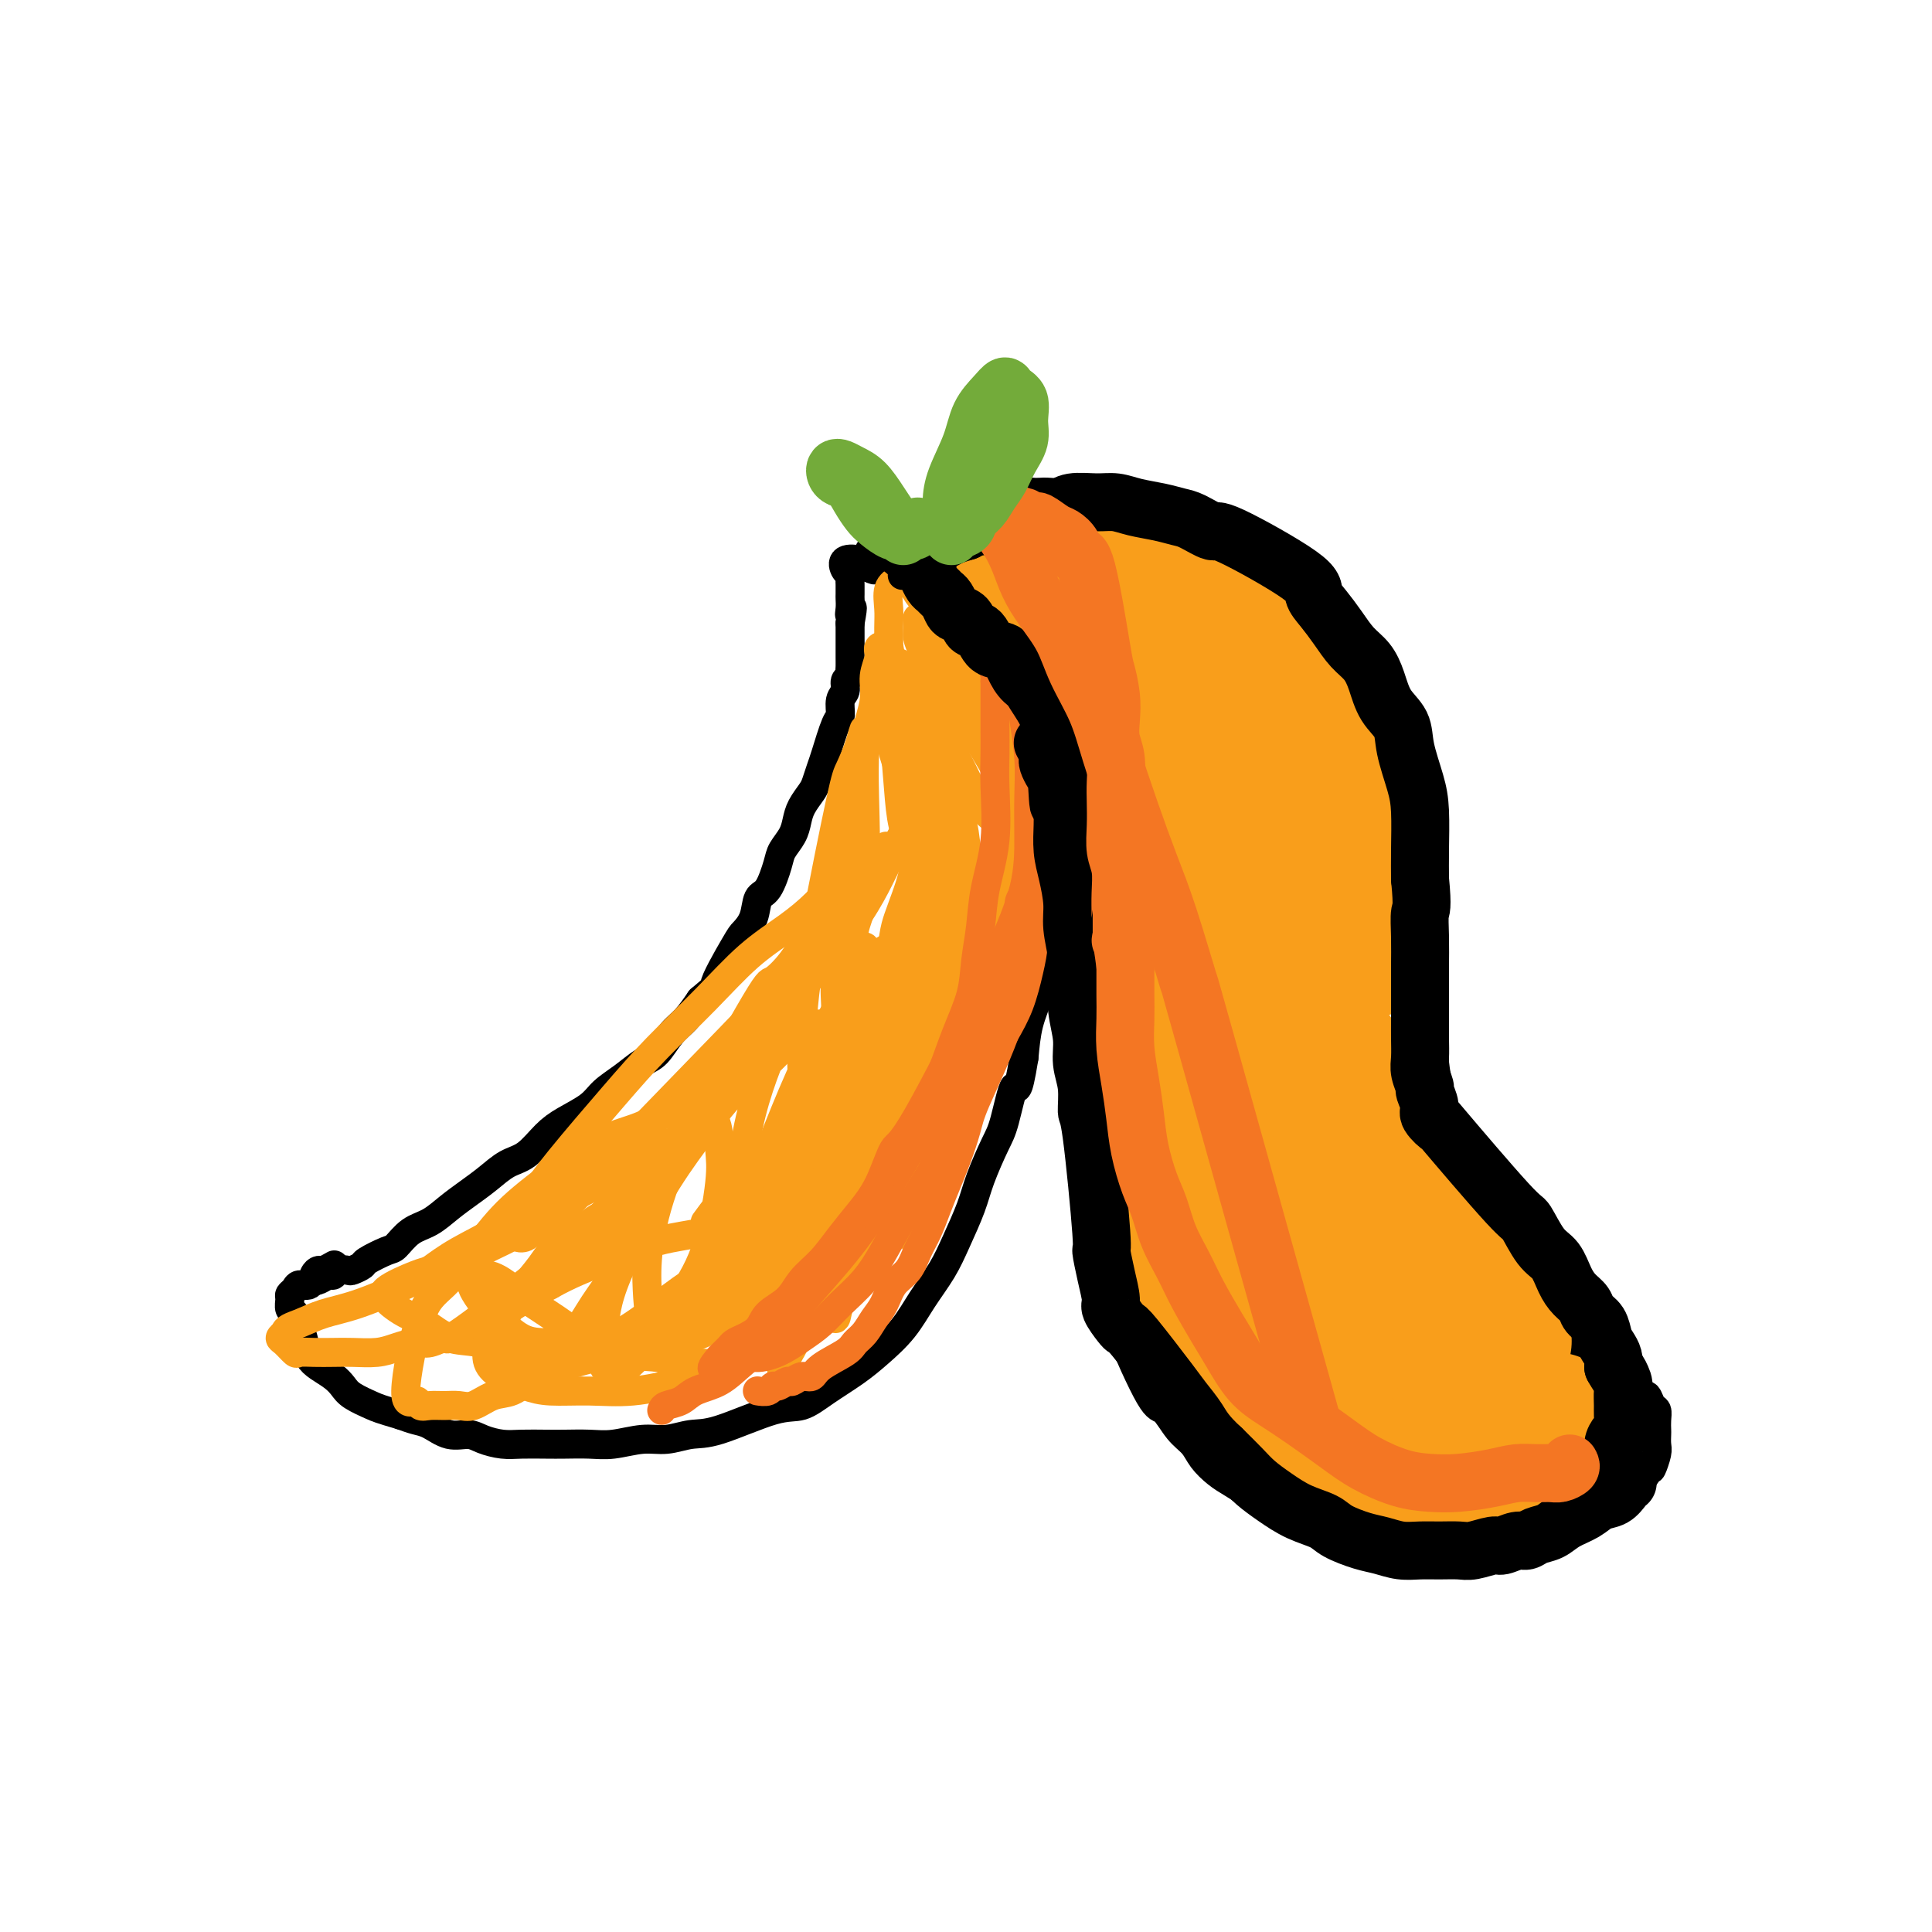 <svg viewBox='0 0 400 400' version='1.1' xmlns='http://www.w3.org/2000/svg' xmlns:xlink='http://www.w3.org/1999/xlink'><g fill='none' stroke='#000000' stroke-width='6' stroke-linecap='round' stroke-linejoin='round'><path d='M65,265c0.222,0.121 0.445,0.242 1,0c0.555,-0.242 1.443,-0.849 2,-1c0.557,-0.151 0.784,0.152 1,0c0.216,-0.152 0.422,-0.761 1,-1c0.578,-0.239 1.527,-0.110 2,0c0.473,0.110 0.468,0.200 1,0c0.532,-0.200 1.601,-0.690 2,-1c0.399,-0.310 0.129,-0.438 1,-1c0.871,-0.562 2.882,-1.557 4,-2c1.118,-0.443 1.341,-0.334 2,-1c0.659,-0.666 1.754,-2.106 3,-3c1.246,-0.894 2.643,-1.241 4,-2c1.357,-0.759 2.673,-1.931 4,-3c1.327,-1.069 2.665,-2.036 4,-3c1.335,-0.964 2.666,-1.924 4,-3c1.334,-1.076 2.672,-2.269 4,-3c1.328,-0.731 2.648,-1.000 4,-2c1.352,-1.000 2.738,-2.732 4,-4c1.262,-1.268 2.400,-2.073 4,-3c1.600,-0.927 3.663,-1.976 5,-3c1.337,-1.024 1.947,-2.025 3,-3c1.053,-0.975 2.550,-1.926 4,-3c1.450,-1.074 2.853,-2.271 4,-3c1.147,-0.729 2.040,-0.989 3,-2c0.960,-1.011 1.989,-2.772 3,-4c1.011,-1.228 2.003,-1.922 3,-3c0.997,-1.078 1.998,-2.539 3,-4'/><path d='M145,207c6.030,-5.185 3.107,-2.146 3,-3c-0.107,-0.854 2.604,-5.601 4,-8c1.396,-2.399 1.477,-2.449 2,-3c0.523,-0.551 1.487,-1.603 2,-3c0.513,-1.397 0.575,-3.140 1,-4c0.425,-0.860 1.213,-0.838 2,-2c0.787,-1.162 1.572,-3.507 2,-5c0.428,-1.493 0.500,-2.133 1,-3c0.500,-0.867 1.429,-1.960 2,-3c0.571,-1.040 0.783,-2.026 1,-3c0.217,-0.974 0.438,-1.937 1,-3c0.562,-1.063 1.463,-2.225 2,-3c0.537,-0.775 0.708,-1.161 1,-2c0.292,-0.839 0.704,-2.129 1,-3c0.296,-0.871 0.476,-1.321 1,-3c0.524,-1.679 1.393,-4.586 2,-6c0.607,-1.414 0.951,-1.334 1,-2c0.049,-0.666 -0.197,-2.076 0,-3c0.197,-0.924 0.837,-1.360 1,-2c0.163,-0.640 -0.153,-1.484 0,-2c0.153,-0.516 0.773,-0.705 1,-1c0.227,-0.295 0.061,-0.695 0,-1c-0.061,-0.305 -0.016,-0.514 0,-1c0.016,-0.486 0.004,-1.249 0,-2c-0.004,-0.751 -0.001,-1.490 0,-2c0.001,-0.510 0.000,-0.791 0,-1c-0.000,-0.209 -0.000,-0.345 0,-1c0.000,-0.655 0.000,-1.827 0,-3'/><path d='M176,129c0.928,-5.064 0.249,-2.723 0,-2c-0.249,0.723 -0.067,-0.173 0,-1c0.067,-0.827 0.019,-1.584 0,-2c-0.019,-0.416 -0.008,-0.492 0,-1c0.008,-0.508 0.013,-1.450 0,-2c-0.013,-0.550 -0.045,-0.708 0,-1c0.045,-0.292 0.168,-0.716 0,-1c-0.168,-0.284 -0.626,-0.426 -1,-1c-0.374,-0.574 -0.663,-1.580 0,-2c0.663,-0.420 2.278,-0.253 3,0c0.722,0.253 0.549,0.593 1,1c0.451,0.407 1.524,0.883 2,1c0.476,0.117 0.354,-0.123 1,0c0.646,0.123 2.060,0.611 3,1c0.940,0.389 1.407,0.681 2,1c0.593,0.319 1.314,0.666 2,1c0.686,0.334 1.339,0.657 2,1c0.661,0.343 1.332,0.708 2,1c0.668,0.292 1.334,0.512 2,1c0.666,0.488 1.333,1.244 2,2'/><path d='M197,126c3.522,1.726 1.329,1.043 1,1c-0.329,-0.043 1.208,0.556 2,1c0.792,0.444 0.841,0.734 1,1c0.159,0.266 0.428,0.507 1,1c0.572,0.493 1.448,1.237 2,2c0.552,0.763 0.782,1.545 1,2c0.218,0.455 0.426,0.582 1,1c0.574,0.418 1.516,1.127 2,2c0.484,0.873 0.511,1.909 1,3c0.489,1.091 1.441,2.236 2,3c0.559,0.764 0.726,1.146 1,2c0.274,0.854 0.654,2.179 1,3c0.346,0.821 0.657,1.136 1,2c0.343,0.864 0.719,2.275 1,3c0.281,0.725 0.468,0.763 1,3c0.532,2.237 1.411,6.672 2,9c0.589,2.328 0.890,2.548 1,3c0.110,0.452 0.029,1.134 0,2c-0.029,0.866 -0.007,1.914 0,3c0.007,1.086 -0.001,2.210 0,3c0.001,0.790 0.011,1.246 0,2c-0.011,0.754 -0.045,1.807 0,3c0.045,1.193 0.168,2.526 0,4c-0.168,1.474 -0.626,3.088 -1,5c-0.374,1.912 -0.664,4.123 -1,6c-0.336,1.877 -0.719,3.421 -1,5c-0.281,1.579 -0.460,3.194 -1,5c-0.540,1.806 -1.440,3.802 -2,6c-0.560,2.198 -0.780,4.599 -1,7'/><path d='M212,219c-1.436,8.880 -1.524,5.580 -2,6c-0.476,0.420 -1.338,4.561 -2,7c-0.662,2.439 -1.124,3.175 -2,5c-0.876,1.825 -2.166,4.737 -3,7c-0.834,2.263 -1.211,3.875 -2,6c-0.789,2.125 -1.988,4.763 -3,7c-1.012,2.237 -1.836,4.071 -3,6c-1.164,1.929 -2.666,3.951 -4,6c-1.334,2.049 -2.499,4.126 -4,6c-1.501,1.874 -3.340,3.546 -5,5c-1.660,1.454 -3.143,2.691 -5,4c-1.857,1.309 -4.088,2.689 -6,4c-1.912,1.311 -3.504,2.551 -5,3c-1.496,0.449 -2.894,0.105 -6,1c-3.106,0.895 -7.919,3.028 -11,4c-3.081,0.972 -4.430,0.782 -6,1c-1.570,0.218 -3.361,0.843 -5,1c-1.639,0.157 -3.126,-0.154 -5,0c-1.874,0.154 -4.136,0.773 -6,1c-1.864,0.227 -3.330,0.061 -5,0c-1.670,-0.061 -3.542,-0.019 -5,0c-1.458,0.019 -2.500,0.015 -4,0c-1.500,-0.015 -3.457,-0.041 -5,0c-1.543,0.041 -2.671,0.148 -4,0c-1.329,-0.148 -2.859,-0.550 -4,-1c-1.141,-0.450 -1.894,-0.946 -3,-1c-1.106,-0.054 -2.564,0.336 -4,0c-1.436,-0.336 -2.848,-1.398 -4,-2c-1.152,-0.602 -2.043,-0.743 -3,-1c-0.957,-0.257 -1.978,-0.628 -3,-1'/><path d='M83,293c-4.392,-1.286 -4.871,-1.499 -6,-2c-1.129,-0.501 -2.908,-1.288 -4,-2c-1.092,-0.712 -1.497,-1.348 -2,-2c-0.503,-0.652 -1.104,-1.320 -2,-2c-0.896,-0.680 -2.086,-1.371 -3,-2c-0.914,-0.629 -1.550,-1.195 -2,-2c-0.450,-0.805 -0.713,-1.850 -1,-3c-0.287,-1.150 -0.599,-2.406 -1,-3c-0.401,-0.594 -0.893,-0.526 -1,-1c-0.107,-0.474 0.171,-1.489 0,-2c-0.171,-0.511 -0.790,-0.520 -1,-1c-0.210,-0.480 -0.011,-1.433 0,-2c0.011,-0.567 -0.166,-0.747 0,-1c0.166,-0.253 0.675,-0.580 1,-1c0.325,-0.420 0.467,-0.935 1,-1c0.533,-0.065 1.457,0.319 2,0c0.543,-0.319 0.706,-1.340 1,-2c0.294,-0.660 0.718,-0.961 1,-1c0.282,-0.039 0.422,0.182 1,0c0.578,-0.182 1.594,-0.766 2,-1c0.406,-0.234 0.203,-0.117 0,0'/></g>
<g fill='none' stroke='#F99E1B' stroke-width='6' stroke-linecap='round' stroke-linejoin='round'><path d='M146,253c0.859,-1.171 1.718,-2.342 3,-4c1.282,-1.658 2.986,-3.804 5,-6c2.014,-2.196 4.338,-4.443 7,-8c2.662,-3.557 5.664,-8.426 8,-12c2.336,-3.574 4.008,-5.854 6,-8c1.992,-2.146 4.306,-4.157 6,-6c1.694,-1.843 2.770,-3.518 4,-5c1.230,-1.482 2.615,-2.771 4,-4c1.385,-1.229 2.770,-2.397 3,-2c0.230,0.397 -0.696,2.359 -2,5c-1.304,2.641 -2.985,5.963 -5,10c-2.015,4.037 -4.363,8.791 -7,13c-2.637,4.209 -5.562,7.874 -8,11c-2.438,3.126 -4.391,5.714 -6,8c-1.609,2.286 -2.876,4.271 -4,6c-1.124,1.729 -2.105,3.201 -3,4c-0.895,0.799 -1.703,0.926 -2,1c-0.297,0.074 -0.082,0.094 0,-1c0.082,-1.094 0.031,-3.303 1,-7c0.969,-3.697 2.960,-8.883 5,-14c2.040,-5.117 4.130,-10.166 6,-14c1.870,-3.834 3.519,-6.454 5,-9c1.481,-2.546 2.795,-5.019 4,-7c1.205,-1.981 2.302,-3.469 4,-5c1.698,-1.531 3.995,-3.104 5,-3c1.005,0.104 0.716,1.887 0,4c-0.716,2.113 -1.858,4.557 -3,7'/><path d='M182,207c-1.695,4.960 -4.433,11.860 -7,18c-2.567,6.140 -4.965,11.521 -7,15c-2.035,3.479 -3.709,5.056 -5,7c-1.291,1.944 -2.199,4.255 -3,6c-0.801,1.745 -1.495,2.924 -2,4c-0.505,1.076 -0.821,2.049 -1,2c-0.179,-0.049 -0.219,-1.121 0,-3c0.219,-1.879 0.698,-4.567 3,-10c2.302,-5.433 6.426,-13.613 10,-20c3.574,-6.387 6.598,-10.980 9,-15c2.402,-4.020 4.183,-7.466 6,-10c1.817,-2.534 3.669,-4.157 5,-6c1.331,-1.843 2.142,-3.908 3,-5c0.858,-1.092 1.764,-1.211 2,-1c0.236,0.211 -0.198,0.754 0,1c0.198,0.246 1.028,0.196 -2,8c-3.028,7.804 -9.913,23.461 -14,32c-4.087,8.539 -5.376,9.960 -7,12c-1.624,2.040 -3.583,4.698 -5,7c-1.417,2.302 -2.293,4.249 -3,6c-0.707,1.751 -1.247,3.307 -2,4c-0.753,0.693 -1.720,0.522 -2,0c-0.280,-0.522 0.126,-1.396 0,-3c-0.126,-1.604 -0.784,-3.937 0,-8c0.784,-4.063 3.012,-9.855 5,-15c1.988,-5.145 3.737,-9.641 5,-13c1.263,-3.359 2.040,-5.580 3,-8c0.960,-2.420 2.103,-5.041 3,-7c0.897,-1.959 1.549,-3.258 2,-5c0.451,-1.742 0.700,-3.926 1,-4c0.300,-0.074 0.650,1.963 1,4'/><path d='M180,200c-1.639,6.107 -6.235,19.373 -9,28c-2.765,8.627 -3.697,12.615 -5,16c-1.303,3.385 -2.975,6.166 -4,9c-1.025,2.834 -1.403,5.722 -2,8c-0.597,2.278 -1.414,3.948 -2,6c-0.586,2.052 -0.942,4.486 -1,4c-0.058,-0.486 0.183,-3.892 1,-7c0.817,-3.108 2.209,-5.917 4,-11c1.791,-5.083 3.979,-12.438 6,-18c2.021,-5.562 3.873,-9.331 5,-12c1.127,-2.669 1.527,-4.239 2,-6c0.473,-1.761 1.019,-3.712 2,-6c0.981,-2.288 2.398,-4.911 3,-5c0.602,-0.089 0.390,2.357 0,6c-0.390,3.643 -0.958,8.484 -2,14c-1.042,5.516 -2.559,11.707 -4,18c-1.441,6.293 -2.806,12.688 -4,17c-1.194,4.312 -2.216,6.539 -3,9c-0.784,2.461 -1.331,5.154 -2,7c-0.669,1.846 -1.462,2.843 -2,4c-0.538,1.157 -0.821,2.472 -1,3c-0.179,0.528 -0.253,0.268 0,-1c0.253,-1.268 0.834,-3.545 3,-10c2.166,-6.455 5.917,-17.089 9,-25c3.083,-7.911 5.496,-13.100 8,-18c2.504,-4.900 5.097,-9.512 7,-13c1.903,-3.488 3.115,-5.854 4,-8c0.885,-2.146 1.442,-4.073 2,-6'/><path d='M195,203c5.755,-14.154 3.642,-9.040 3,-7c-0.642,2.040 0.186,1.007 0,2c-0.186,0.993 -1.386,4.011 -3,9c-1.614,4.989 -3.640,11.950 -6,18c-2.360,6.050 -5.052,11.190 -7,17c-1.948,5.810 -3.151,12.291 -4,16c-0.849,3.709 -1.344,4.645 -2,6c-0.656,1.355 -1.472,3.130 -2,5c-0.528,1.870 -0.769,3.837 -1,4c-0.231,0.163 -0.453,-1.477 0,-3c0.453,-1.523 1.582,-2.928 3,-7c1.418,-4.072 3.124,-10.812 6,-18c2.876,-7.188 6.922,-14.826 9,-19c2.078,-4.174 2.190,-4.885 3,-6c0.810,-1.115 2.319,-2.635 3,-4c0.681,-1.365 0.534,-2.574 1,-3c0.466,-0.426 1.545,-0.068 2,1c0.455,1.068 0.288,2.847 0,5c-0.288,2.153 -0.695,4.681 -1,7c-0.305,2.319 -0.506,4.429 -1,7c-0.494,2.571 -1.280,5.602 -2,8c-0.720,2.398 -1.374,4.163 -2,6c-0.626,1.837 -1.223,3.746 -2,5c-0.777,1.254 -1.734,1.851 -2,3c-0.266,1.149 0.159,2.848 0,3c-0.159,0.152 -0.903,-1.242 -1,-3c-0.097,-1.758 0.451,-3.879 1,-6'/><path d='M190,249c0.405,-2.726 1.417,-5.042 2,-7c0.583,-1.958 0.736,-3.558 1,-5c0.264,-1.442 0.639,-2.726 1,-4c0.361,-1.274 0.707,-2.539 1,-3c0.293,-0.461 0.532,-0.119 0,1c-0.532,1.119 -1.834,3.014 -3,5c-1.166,1.986 -2.196,4.061 -3,6c-0.804,1.939 -1.381,3.741 -2,5c-0.619,1.259 -1.279,1.974 -2,3c-0.721,1.026 -1.504,2.361 -2,3c-0.496,0.639 -0.706,0.580 -1,0c-0.294,-0.580 -0.670,-1.682 -1,-3c-0.330,-1.318 -0.612,-2.852 0,-12c0.612,-9.148 2.118,-25.910 3,-35c0.882,-9.090 1.138,-10.509 2,-13c0.862,-2.491 2.329,-6.054 3,-9c0.671,-2.946 0.545,-5.273 1,-7c0.455,-1.727 1.492,-2.852 2,-4c0.508,-1.148 0.486,-2.318 1,-3c0.514,-0.682 1.563,-0.877 2,0c0.437,0.877 0.263,2.826 0,5c-0.263,2.174 -0.615,4.573 -1,9c-0.385,4.427 -0.803,10.882 -2,16c-1.197,5.118 -3.173,8.899 -5,13c-1.827,4.101 -3.506,8.522 -5,12c-1.494,3.478 -2.802,6.015 -4,8c-1.198,1.985 -2.284,3.419 -3,5c-0.716,1.581 -1.062,3.309 -2,4c-0.938,0.691 -2.469,0.346 -4,0'/><path d='M169,239c-0.982,-0.191 -1.438,-0.668 -2,-5c-0.562,-4.332 -1.230,-12.521 -1,-20c0.230,-7.479 1.358,-14.250 3,-23c1.642,-8.750 3.799,-19.479 5,-25c1.201,-5.521 1.446,-5.833 2,-7c0.554,-1.167 1.418,-3.189 2,-5c0.582,-1.811 0.881,-3.413 1,-3c0.119,0.413 0.059,2.840 0,5c-0.059,2.160 -0.118,4.052 0,9c0.118,4.948 0.414,12.950 0,18c-0.414,5.050 -1.538,7.146 -2,9c-0.462,1.854 -0.261,3.466 -1,7c-0.739,3.534 -2.416,8.989 -3,11c-0.584,2.011 -0.074,0.579 0,-1c0.074,-1.579 -0.288,-3.303 0,-8c0.288,-4.697 1.225,-12.366 2,-19c0.775,-6.634 1.389,-12.232 2,-17c0.611,-4.768 1.219,-8.706 2,-12c0.781,-3.294 1.734,-5.943 2,-8c0.266,-2.057 -0.153,-3.523 0,-5c0.153,-1.477 0.880,-2.967 1,-4c0.120,-1.033 -0.367,-1.609 0,-2c0.367,-0.391 1.587,-0.596 2,0c0.413,0.596 0.018,1.995 0,4c-0.018,2.005 0.341,4.617 1,7c0.659,2.383 1.617,4.538 2,7c0.383,2.462 0.192,5.231 0,8'/><path d='M187,160c0.934,5.234 1.767,5.320 2,7c0.233,1.680 -0.136,4.955 0,7c0.136,2.045 0.776,2.860 1,4c0.224,1.140 0.033,2.604 0,4c-0.033,1.396 0.094,2.725 0,2c-0.094,-0.725 -0.407,-3.502 -1,-6c-0.593,-2.498 -1.465,-4.715 -2,-7c-0.535,-2.285 -0.732,-4.638 -1,-8c-0.268,-3.362 -0.607,-7.732 -1,-11c-0.393,-3.268 -0.839,-5.435 -1,-8c-0.161,-2.565 -0.037,-5.528 0,-8c0.037,-2.472 -0.012,-4.455 0,-6c0.012,-1.545 0.086,-2.654 0,-4c-0.086,-1.346 -0.330,-2.929 0,-4c0.330,-1.071 1.236,-1.628 2,-2c0.764,-0.372 1.385,-0.558 2,0c0.615,0.558 1.222,1.858 2,3c0.778,1.142 1.726,2.124 3,4c1.274,1.876 2.873,4.647 4,7c1.127,2.353 1.783,4.289 3,7c1.217,2.711 2.996,6.195 4,9c1.004,2.805 1.235,4.929 2,7c0.765,2.071 2.066,4.089 3,6c0.934,1.911 1.502,3.714 2,5c0.498,1.286 0.927,2.056 1,3c0.073,0.944 -0.211,2.062 0,3c0.211,0.938 0.917,1.697 1,2c0.083,0.303 -0.459,0.152 -1,0'/><path d='M212,176c1.845,6.016 -1.042,0.057 -3,-3c-1.958,-3.057 -2.985,-3.210 -4,-4c-1.015,-0.790 -2.016,-2.216 -3,-4c-0.984,-1.784 -1.951,-3.927 -3,-6c-1.049,-2.073 -2.180,-4.078 -3,-6c-0.820,-1.922 -1.329,-3.763 -2,-6c-0.671,-2.237 -1.503,-4.870 -2,-7c-0.497,-2.130 -0.660,-3.758 -1,-5c-0.340,-1.242 -0.856,-2.098 -1,-3c-0.144,-0.902 0.084,-1.850 0,-3c-0.084,-1.150 -0.479,-2.503 2,2c2.479,4.503 7.831,14.863 11,21c3.169,6.137 4.154,8.051 5,10c0.846,1.949 1.553,3.934 2,6c0.447,2.066 0.634,4.214 1,6c0.366,1.786 0.912,3.210 1,5c0.088,1.790 -0.281,3.948 -1,5c-0.719,1.052 -1.788,1.000 -3,1c-1.212,0.000 -2.565,0.053 -4,0c-1.435,-0.053 -2.951,-0.210 -4,-1c-1.049,-0.790 -1.633,-2.212 -3,-4c-1.367,-1.788 -3.519,-3.941 -5,-6c-1.481,-2.059 -2.292,-4.024 -3,-6c-0.708,-1.976 -1.314,-3.963 -2,-6c-0.686,-2.037 -1.454,-4.125 -2,-6c-0.546,-1.875 -0.870,-3.536 -1,-5c-0.130,-1.464 -0.065,-2.732 0,-4'/><path d='M184,147c-1.237,-4.929 -0.329,-3.751 0,-4c0.329,-0.249 0.079,-1.923 0,-3c-0.079,-1.077 0.013,-1.556 0,-2c-0.013,-0.444 -0.131,-0.854 0,-1c0.131,-0.146 0.511,-0.027 1,0c0.489,0.027 1.085,-0.039 2,1c0.915,1.039 2.148,3.183 3,5c0.852,1.817 1.325,3.306 2,5c0.675,1.694 1.554,3.591 2,6c0.446,2.409 0.460,5.328 1,8c0.540,2.672 1.606,5.095 2,8c0.394,2.905 0.118,6.292 0,9c-0.118,2.708 -0.077,4.739 0,8c0.077,3.261 0.189,7.753 0,10c-0.189,2.247 -0.680,2.250 -1,3c-0.320,0.750 -0.468,2.247 -1,3c-0.532,0.753 -1.449,0.763 -2,0c-0.551,-0.763 -0.736,-2.299 -1,-4c-0.264,-1.701 -0.606,-3.566 -1,-6c-0.394,-2.434 -0.840,-5.438 -1,-8c-0.160,-2.562 -0.035,-4.681 0,-7c0.035,-2.319 -0.019,-4.837 0,-7c0.019,-2.163 0.112,-3.969 0,-6c-0.112,-2.031 -0.431,-4.285 0,-6c0.431,-1.715 1.610,-2.890 2,-4c0.390,-1.110 -0.009,-2.153 0,-3c0.009,-0.847 0.425,-1.497 1,-2c0.575,-0.503 1.307,-0.858 2,-1c0.693,-0.142 1.346,-0.071 2,0'/><path d='M197,149c2.285,-0.678 4.496,2.626 6,5c1.504,2.374 2.300,3.818 3,5c0.700,1.182 1.304,2.101 2,4c0.696,1.899 1.485,4.779 2,7c0.515,2.221 0.756,3.782 1,6c0.244,2.218 0.491,5.092 0,8c-0.491,2.908 -1.721,5.849 -3,9c-1.279,3.151 -2.607,6.514 -4,10c-1.393,3.486 -2.849,7.097 -4,10c-1.151,2.903 -1.996,5.098 -3,7c-1.004,1.902 -2.169,3.511 -3,5c-0.831,1.489 -1.330,2.859 -2,4c-0.670,1.141 -1.512,2.054 -2,3c-0.488,0.946 -0.621,1.925 -1,1c-0.379,-0.925 -1.003,-3.754 -1,-6c0.003,-2.246 0.635,-3.911 1,-7c0.365,-3.089 0.465,-7.604 1,-12c0.535,-4.396 1.505,-8.674 2,-13c0.495,-4.326 0.514,-8.701 1,-12c0.486,-3.299 1.440,-5.524 2,-8c0.560,-2.476 0.727,-5.204 1,-8c0.273,-2.796 0.651,-5.659 1,-8c0.349,-2.341 0.670,-4.158 1,-6c0.330,-1.842 0.669,-3.707 1,-5c0.331,-1.293 0.655,-2.012 1,-3c0.345,-0.988 0.711,-2.244 1,-3c0.289,-0.756 0.501,-1.011 1,-1c0.499,0.011 1.285,0.289 2,1c0.715,0.711 1.357,1.856 2,3'/><path d='M206,145c1.172,1.431 1.601,3.507 2,6c0.399,2.493 0.768,5.403 1,9c0.232,3.597 0.325,7.881 0,13c-0.325,5.119 -1.070,11.073 -3,18c-1.930,6.927 -5.044,14.829 -8,21c-2.956,6.171 -5.752,10.612 -9,16c-3.248,5.388 -6.946,11.723 -11,17c-4.054,5.277 -8.462,9.497 -12,13c-3.538,3.503 -6.205,6.291 -9,9c-2.795,2.709 -5.719,5.341 -8,7c-2.281,1.659 -3.919,2.345 -6,3c-2.081,0.655 -4.607,1.277 -6,1c-1.393,-0.277 -1.655,-1.455 -2,-3c-0.345,-1.545 -0.774,-3.457 -1,-8c-0.226,-4.543 -0.248,-11.716 4,-23c4.248,-11.284 12.768,-26.678 17,-34c4.232,-7.322 4.176,-6.570 5,-7c0.824,-0.430 2.526,-2.040 4,-4c1.474,-1.960 2.719,-4.268 3,-4c0.281,0.268 -0.402,3.111 -1,5c-0.598,1.889 -1.111,2.822 -4,7c-2.889,4.178 -8.154,11.600 -12,17c-3.846,5.400 -6.272,8.776 -9,12c-2.728,3.224 -5.759,6.295 -8,9c-2.241,2.705 -3.694,5.045 -5,7c-1.306,1.955 -2.467,3.526 -4,5c-1.533,1.474 -3.438,2.850 -4,3c-0.562,0.150 0.219,-0.925 1,-2'/><path d='M121,258c-3.710,4.311 1.514,-1.910 5,-6c3.486,-4.090 5.233,-6.048 9,-10c3.767,-3.952 9.555,-9.898 14,-15c4.445,-5.102 7.546,-9.359 10,-13c2.454,-3.641 4.260,-6.667 6,-9c1.740,-2.333 3.415,-3.974 5,-6c1.585,-2.026 3.081,-4.436 4,-6c0.919,-1.564 1.260,-2.281 2,-3c0.740,-0.719 1.880,-1.440 1,-1c-0.880,0.440 -3.779,2.041 -6,4c-2.221,1.959 -3.765,4.275 -6,7c-2.235,2.725 -5.161,5.858 -14,15c-8.839,9.142 -23.591,24.294 -30,31c-6.409,6.706 -4.476,4.966 -5,5c-0.524,0.034 -3.506,1.841 -5,3c-1.494,1.159 -1.501,1.668 -2,2c-0.499,0.332 -1.490,0.486 -2,0c-0.510,-0.486 -0.539,-1.613 0,-3c0.539,-1.387 1.645,-3.035 3,-5c1.355,-1.965 2.957,-4.247 6,-8c3.043,-3.753 7.527,-8.978 11,-13c3.473,-4.022 5.937,-6.840 9,-10c3.063,-3.160 6.727,-6.663 10,-10c3.273,-3.337 6.156,-6.507 9,-9c2.844,-2.493 5.649,-4.307 8,-6c2.351,-1.693 4.248,-3.263 6,-5c1.752,-1.737 3.358,-3.639 5,-5c1.642,-1.361 3.321,-2.180 5,-3'/><path d='M179,179c7.216,-6.326 3.755,-3.143 3,-2c-0.755,1.143 1.196,0.244 2,0c0.804,-0.244 0.461,0.165 0,1c-0.461,0.835 -1.039,2.096 -2,4c-0.961,1.904 -2.303,4.449 -4,7c-1.697,2.551 -3.747,5.106 -6,8c-2.253,2.894 -4.708,6.127 -8,10c-3.292,3.873 -7.420,8.386 -11,13c-3.580,4.614 -6.612,9.331 -10,13c-3.388,3.669 -7.132,6.292 -10,9c-2.868,2.708 -4.860,5.501 -7,8c-2.140,2.499 -4.427,4.703 -7,7c-2.573,2.297 -5.431,4.686 -7,6c-1.569,1.314 -1.850,1.553 -5,4c-3.150,2.447 -9.168,7.103 -12,9c-2.832,1.897 -2.479,1.034 -3,1c-0.521,-0.034 -1.917,0.761 -3,1c-1.083,0.239 -1.853,-0.080 -3,0c-1.147,0.080 -2.669,0.557 -4,1c-1.331,0.443 -2.469,0.850 -4,1c-1.531,0.150 -3.456,0.042 -5,0c-1.544,-0.042 -2.707,-0.018 -4,0c-1.293,0.018 -2.715,0.030 -4,0c-1.285,-0.030 -2.433,-0.102 -3,0c-0.567,0.102 -0.554,0.378 -1,0c-0.446,-0.378 -1.351,-1.409 -2,-2c-0.649,-0.591 -1.043,-0.740 -1,-1c0.043,-0.260 0.521,-0.630 1,-1'/><path d='M59,276c-0.009,-0.969 1.467,-1.392 3,-2c1.533,-0.608 3.121,-1.401 5,-2c1.879,-0.599 4.048,-1.005 7,-2c2.952,-0.995 6.688,-2.577 10,-4c3.312,-1.423 6.202,-2.685 9,-4c2.798,-1.315 5.505,-2.684 8,-4c2.495,-1.316 4.776,-2.581 7,-4c2.224,-1.419 4.389,-2.992 6,-4c1.611,-1.008 2.668,-1.452 4,-2c1.332,-0.548 2.938,-1.202 4,-2c1.062,-0.798 1.580,-1.742 2,-2c0.420,-0.258 0.743,0.170 1,0c0.257,-0.170 0.448,-0.939 -1,0c-1.448,0.939 -4.537,3.585 -8,6c-3.463,2.415 -7.302,4.599 -10,6c-2.698,1.401 -4.256,2.020 -6,3c-1.744,0.980 -3.674,2.320 -5,3c-1.326,0.680 -2.047,0.700 -3,1c-0.953,0.300 -2.139,0.882 -3,1c-0.861,0.118 -1.399,-0.227 -2,0c-0.601,0.227 -1.265,1.025 -1,1c0.265,-0.025 1.461,-0.874 3,-2c1.539,-1.126 3.423,-2.529 6,-4c2.577,-1.471 5.848,-3.012 9,-5c3.152,-1.988 6.186,-4.425 9,-6c2.814,-1.575 5.407,-2.287 8,-3'/><path d='M121,245c6.756,-3.857 6.146,-3.498 7,-4c0.854,-0.502 3.173,-1.865 5,-3c1.827,-1.135 3.161,-2.044 3,-2c-0.161,0.044 -1.819,1.040 -4,2c-2.181,0.960 -4.885,1.883 -7,3c-2.115,1.117 -3.640,2.428 -6,4c-2.360,1.572 -5.557,3.405 -8,5c-2.443,1.595 -4.134,2.950 -6,4c-1.866,1.050 -3.906,1.793 -6,3c-2.094,1.207 -4.242,2.877 -6,4c-1.758,1.123 -3.124,1.701 -4,2c-0.876,0.299 -1.260,0.321 -3,1c-1.740,0.679 -4.837,2.015 -6,3c-1.163,0.985 -0.392,1.620 0,2c0.392,0.380 0.406,0.506 1,1c0.594,0.494 1.770,1.355 3,2c1.230,0.645 2.516,1.074 4,2c1.484,0.926 3.167,2.349 5,3c1.833,0.651 3.818,0.528 6,1c2.182,0.472 4.562,1.538 7,2c2.438,0.462 4.934,0.322 8,0c3.066,-0.322 6.703,-0.824 10,-2c3.297,-1.176 6.255,-3.027 9,-5c2.745,-1.973 5.278,-4.070 8,-6c2.722,-1.930 5.635,-3.694 8,-6c2.365,-2.306 4.183,-5.153 6,-8'/><path d='M155,253c6.126,-5.403 5.941,-6.411 7,-8c1.059,-1.589 3.360,-3.760 5,-6c1.640,-2.240 2.617,-4.549 4,-6c1.383,-1.451 3.173,-2.044 5,-3c1.827,-0.956 3.691,-2.273 5,-3c1.309,-0.727 2.062,-0.862 3,-1c0.938,-0.138 2.062,-0.278 3,0c0.938,0.278 1.691,0.974 2,2c0.309,1.026 0.175,2.383 0,4c-0.175,1.617 -0.389,3.495 -1,5c-0.611,1.505 -1.618,2.638 -4,5c-2.382,2.362 -6.138,5.954 -8,8c-1.862,2.046 -1.830,2.548 -11,8c-9.170,5.452 -27.541,15.854 -36,20c-8.459,4.146 -7.004,2.034 -8,1c-0.996,-1.034 -4.442,-0.991 -7,-1c-2.558,-0.009 -4.229,-0.072 -6,-1c-1.771,-0.928 -3.644,-2.723 -5,-4c-1.356,-1.277 -2.197,-2.035 -3,-3c-0.803,-0.965 -1.568,-2.135 -2,-3c-0.432,-0.865 -0.532,-1.425 0,-2c0.532,-0.575 1.697,-1.165 3,-1c1.303,0.165 2.744,1.084 4,2c1.256,0.916 2.328,1.828 4,3c1.672,1.172 3.943,2.603 6,4c2.057,1.397 3.900,2.761 6,4c2.100,1.239 4.457,2.354 7,3c2.543,0.646 5.271,0.823 8,1'/><path d='M136,281c3.571,0.800 4.999,0.800 7,1c2.001,0.200 4.575,0.601 8,0c3.425,-0.601 7.701,-2.203 11,-4c3.299,-1.797 5.622,-3.787 8,-6c2.378,-2.213 4.811,-4.648 7,-7c2.189,-2.352 4.134,-4.621 6,-7c1.866,-2.379 3.652,-4.868 5,-7c1.348,-2.132 2.258,-3.908 3,-6c0.742,-2.092 1.314,-4.500 2,-6c0.686,-1.500 1.484,-2.091 2,-3c0.516,-0.909 0.748,-2.136 0,-2c-0.748,0.136 -2.476,1.634 -3,2c-0.524,0.366 0.154,-0.401 -4,5c-4.154,5.401 -13.142,16.969 -18,23c-4.858,6.031 -5.588,6.524 -7,8c-1.412,1.476 -3.508,3.937 -6,6c-2.492,2.063 -5.380,3.730 -8,5c-2.620,1.270 -4.972,2.142 -8,3c-3.028,0.858 -6.732,1.703 -10,2c-3.268,0.297 -6.098,0.047 -9,0c-2.902,-0.047 -5.874,0.109 -8,0c-2.126,-0.109 -3.407,-0.482 -5,-1c-1.593,-0.518 -3.499,-1.180 -5,-2c-1.501,-0.820 -2.595,-1.797 -3,-3c-0.405,-1.203 -0.119,-2.632 0,-4c0.119,-1.368 0.070,-2.676 1,-4c0.930,-1.324 2.837,-2.664 5,-4c2.163,-1.336 4.581,-2.668 7,-4'/><path d='M114,266c3.823,-2.152 7.380,-3.532 11,-5c3.620,-1.468 7.304,-3.024 11,-4c3.696,-0.976 7.404,-1.372 10,-2c2.596,-0.628 4.080,-1.488 6,-2c1.920,-0.512 4.275,-0.675 6,-1c1.725,-0.325 2.819,-0.811 4,-1c1.181,-0.189 2.450,-0.082 3,0c0.550,0.082 0.380,0.138 0,1c-0.380,0.862 -0.969,2.531 -2,4c-1.031,1.469 -2.503,2.740 -4,4c-1.497,1.260 -3.018,2.510 -5,4c-1.982,1.490 -4.424,3.221 -7,5c-2.576,1.779 -5.287,3.605 -7,5c-1.713,1.395 -2.427,2.360 -7,4c-4.573,1.640 -13.004,3.954 -17,5c-3.996,1.046 -3.558,0.822 -4,1c-0.442,0.178 -1.765,0.758 -3,1c-1.235,0.242 -2.382,0.145 -3,0c-0.618,-0.145 -0.708,-0.337 -1,-1c-0.292,-0.663 -0.788,-1.796 -1,-3c-0.212,-1.204 -0.141,-2.479 0,-4c0.141,-1.521 0.352,-3.289 1,-5c0.648,-1.711 1.734,-3.365 3,-5c1.266,-1.635 2.713,-3.249 4,-5c1.287,-1.751 2.414,-3.638 4,-5c1.586,-1.362 3.631,-2.200 5,-3c1.369,-0.800 2.061,-1.561 3,-2c0.939,-0.439 2.125,-0.554 3,0c0.875,0.554 1.437,1.777 2,3'/><path d='M129,255c0.842,1.143 0.448,2.500 0,4c-0.448,1.500 -0.951,3.142 -2,5c-1.049,1.858 -2.643,3.930 -4,6c-1.357,2.070 -2.477,4.136 -4,6c-1.523,1.864 -3.450,3.526 -5,5c-1.550,1.474 -2.722,2.759 -4,4c-1.278,1.241 -2.663,2.438 -4,3c-1.337,0.562 -2.627,0.490 -4,1c-1.373,0.510 -2.830,1.602 -4,2c-1.170,0.398 -2.052,0.101 -3,0c-0.948,-0.101 -1.962,-0.007 -3,0c-1.038,0.007 -2.098,-0.074 -3,0c-0.902,0.074 -1.644,0.302 -2,0c-0.356,-0.302 -0.326,-1.134 -1,-1c-0.674,0.134 -2.051,1.235 -2,-2c0.051,-3.235 1.529,-10.807 3,-15c1.471,-4.193 2.936,-5.007 5,-7c2.064,-1.993 4.728,-5.166 7,-8c2.272,-2.834 4.150,-5.331 7,-8c2.850,-2.669 6.670,-5.511 10,-8c3.330,-2.489 6.171,-4.626 9,-6c2.829,-1.374 5.647,-1.985 8,-3c2.353,-1.015 4.240,-2.433 6,-3c1.760,-0.567 3.393,-0.284 5,0c1.607,0.284 3.187,0.568 4,2c0.813,1.432 0.857,4.013 1,6c0.143,1.987 0.385,3.381 0,7c-0.385,3.619 -1.396,9.463 -3,14c-1.604,4.537 -3.802,7.769 -6,11'/><path d='M140,270c-3.297,6.466 -7.041,10.131 -9,12c-1.959,1.869 -2.133,1.942 -3,2c-0.867,0.058 -2.426,0.099 -3,-1c-0.574,-1.099 -0.161,-3.339 0,-6c0.161,-2.661 0.071,-5.742 2,-11c1.929,-5.258 5.877,-12.694 9,-18c3.123,-5.306 5.422,-8.484 8,-12c2.578,-3.516 5.434,-7.370 8,-10c2.566,-2.630 4.842,-4.035 7,-6c2.158,-1.965 4.198,-4.491 6,-6c1.802,-1.509 3.365,-2.003 5,-2c1.635,0.003 3.342,0.503 5,0c1.658,-0.503 3.269,-2.009 3,5c-0.269,7.009 -2.417,22.535 -4,30c-1.583,7.465 -2.602,6.870 -4,8c-1.398,1.130 -3.174,3.983 -5,6c-1.826,2.017 -3.702,3.196 -5,4c-1.298,0.804 -2.017,1.231 -3,1c-0.983,-0.231 -2.230,-1.121 -3,-3c-0.770,-1.879 -1.064,-4.749 -1,-10c0.064,-5.251 0.484,-12.884 2,-20c1.516,-7.116 4.127,-13.716 7,-20c2.873,-6.284 6.008,-12.251 9,-17c2.992,-4.749 5.840,-8.281 8,-11c2.160,-2.719 3.630,-4.626 5,-7c1.370,-2.374 2.638,-5.216 4,-7c1.362,-1.784 2.818,-2.510 4,-3c1.182,-0.490 2.091,-0.745 3,-1'/><path d='M195,167c1.944,-0.174 3.306,1.392 4,3c0.694,1.608 0.722,3.257 1,5c0.278,1.743 0.808,3.579 1,6c0.192,2.421 0.048,5.427 0,8c-0.048,2.573 0.001,4.712 0,7c-0.001,2.288 -0.053,4.726 0,8c0.053,3.274 0.210,7.383 0,10c-0.210,2.617 -0.787,3.743 -1,6c-0.213,2.257 -0.061,5.645 0,7c0.061,1.355 0.030,0.678 0,0'/></g>
<g fill='none' stroke='#F47623' stroke-width='6' stroke-linecap='round' stroke-linejoin='round'><path d='M137,292c0.141,-0.360 0.282,-0.721 1,-1c0.718,-0.279 2.011,-0.478 3,-1c0.989,-0.522 1.672,-1.368 3,-2c1.328,-0.632 3.299,-1.049 5,-2c1.701,-0.951 3.132,-2.436 5,-4c1.868,-1.564 4.173,-3.207 6,-5c1.827,-1.793 3.177,-3.738 5,-6c1.823,-2.262 4.119,-4.843 6,-7c1.881,-2.157 3.346,-3.891 5,-6c1.654,-2.109 3.496,-4.592 5,-7c1.504,-2.408 2.671,-4.742 4,-7c1.329,-2.258 2.822,-4.440 4,-7c1.178,-2.560 2.042,-5.498 3,-8c0.958,-2.502 2.011,-4.568 3,-7c0.989,-2.432 1.913,-5.231 3,-8c1.087,-2.769 2.337,-5.509 3,-8c0.663,-2.491 0.738,-4.734 1,-7c0.262,-2.266 0.711,-4.555 1,-7c0.289,-2.445 0.417,-5.045 1,-8c0.583,-2.955 1.620,-6.264 2,-10c0.380,-3.736 0.102,-7.901 0,-11c-0.102,-3.099 -0.027,-5.134 0,-7c0.027,-1.866 0.007,-3.562 0,-5c-0.007,-1.438 -0.002,-2.618 0,-4c0.002,-1.382 0.001,-2.966 0,-4c-0.001,-1.034 -0.000,-1.517 0,-2'/><path d='M206,141c0.030,-5.523 0.106,-2.831 0,-2c-0.106,0.831 -0.394,-0.199 0,-1c0.394,-0.801 1.468,-1.372 2,-1c0.532,0.372 0.521,1.686 1,3c0.479,1.314 1.449,2.629 2,4c0.551,1.371 0.684,2.797 1,5c0.316,2.203 0.816,5.182 1,8c0.184,2.818 0.051,5.474 0,8c-0.051,2.526 -0.020,4.923 0,8c0.020,3.077 0.028,6.833 -1,11c-1.028,4.167 -3.093,8.746 -4,11c-0.907,2.254 -0.658,2.184 -4,9c-3.342,6.816 -10.277,20.517 -14,27c-3.723,6.483 -4.235,5.749 -5,7c-0.765,1.251 -1.783,4.487 -3,7c-1.217,2.513 -2.631,4.304 -4,6c-1.369,1.696 -2.692,3.297 -4,5c-1.308,1.703 -2.600,3.510 -4,5c-1.400,1.490 -2.906,2.665 -4,4c-1.094,1.335 -1.774,2.830 -3,4c-1.226,1.170 -2.997,2.015 -4,3c-1.003,0.985 -1.238,2.109 -2,3c-0.762,0.891 -2.049,1.548 -3,2c-0.951,0.452 -1.564,0.698 -2,1c-0.436,0.302 -0.694,0.658 -1,1c-0.306,0.342 -0.659,0.669 -1,1c-0.341,0.331 -0.671,0.665 -1,1'/><path d='M149,281c-3.986,4.635 0.548,1.223 3,0c2.452,-1.223 2.822,-0.258 4,0c1.178,0.258 3.165,-0.190 5,-1c1.835,-0.810 3.520,-1.982 5,-3c1.480,-1.018 2.757,-1.882 4,-3c1.243,-1.118 2.451,-2.491 4,-4c1.549,-1.509 3.437,-3.155 5,-5c1.563,-1.845 2.800,-3.890 4,-6c1.200,-2.110 2.363,-4.283 4,-7c1.637,-2.717 3.747,-5.976 5,-8c1.253,-2.024 1.650,-2.814 4,-10c2.350,-7.186 6.653,-20.769 9,-27c2.347,-6.231 2.737,-5.111 3,-6c0.263,-0.889 0.400,-3.786 1,-6c0.600,-2.214 1.662,-3.745 2,-5c0.338,-1.255 -0.049,-2.233 0,-3c0.049,-0.767 0.535,-1.321 1,-2c0.465,-0.679 0.909,-1.482 1,-2c0.091,-0.518 -0.171,-0.751 0,-1c0.171,-0.249 0.776,-0.512 1,0c0.224,0.512 0.069,1.801 0,3c-0.069,1.199 -0.052,2.307 0,4c0.052,1.693 0.138,3.969 0,6c-0.138,2.031 -0.499,3.816 -1,6c-0.501,2.184 -1.143,4.767 -2,7c-0.857,2.233 -1.928,4.117 -3,6'/><path d='M208,214c-2.191,5.826 -4.670,10.893 -6,14c-1.330,3.107 -1.511,4.256 -2,6c-0.489,1.744 -1.286,4.083 -2,6c-0.714,1.917 -1.345,3.413 -2,5c-0.655,1.587 -1.334,3.267 -2,5c-0.666,1.733 -1.319,3.521 -2,5c-0.681,1.479 -1.390,2.650 -2,4c-0.610,1.350 -1.122,2.879 -2,4c-0.878,1.121 -2.123,1.833 -3,3c-0.877,1.167 -1.387,2.787 -2,4c-0.613,1.213 -1.330,2.019 -2,3c-0.670,0.981 -1.292,2.137 -2,3c-0.708,0.863 -1.502,1.431 -2,2c-0.498,0.569 -0.701,1.137 -2,2c-1.299,0.863 -3.695,2.020 -5,3c-1.305,0.980 -1.519,1.783 -2,2c-0.481,0.217 -1.228,-0.153 -2,0c-0.772,0.153 -1.568,0.829 -2,1c-0.432,0.171 -0.502,-0.165 -1,0c-0.498,0.165 -1.426,0.829 -2,1c-0.574,0.171 -0.793,-0.150 -1,0c-0.207,0.150 -0.402,0.771 -1,1c-0.598,0.229 -1.599,0.065 -2,0c-0.401,-0.065 -0.200,-0.033 0,0'/></g>
<g fill='none' stroke='#000000' stroke-width='6' stroke-linecap='round' stroke-linejoin='round'><path d='M180,114c1.657,0.365 3.313,0.731 4,1c0.687,0.269 0.403,0.442 1,1c0.597,0.558 2.074,1.503 3,2c0.926,0.497 1.301,0.548 2,1c0.699,0.452 1.723,1.305 3,2c1.277,0.695 2.807,1.230 4,2c1.193,0.770 2.048,1.773 3,3c0.952,1.227 2.002,2.679 3,4c0.998,1.321 1.944,2.512 3,4c1.056,1.488 2.222,3.274 3,5c0.778,1.726 1.168,3.390 2,5c0.832,1.610 2.107,3.164 3,5c0.893,1.836 1.405,3.955 2,6c0.595,2.045 1.273,4.018 2,6c0.727,1.982 1.504,3.975 2,6c0.496,2.025 0.710,4.084 1,6c0.290,1.916 0.654,3.690 1,6c0.346,2.310 0.673,5.155 1,8'/><path d='M223,187c0.403,4.565 -0.088,5.979 0,8c0.088,2.021 0.756,4.651 1,7c0.244,2.349 0.064,4.419 0,7c-0.064,2.581 -0.013,5.673 0,8c0.013,2.327 -0.011,3.889 0,6c0.011,2.111 0.058,4.771 0,7c-0.058,2.229 -0.223,4.027 0,6c0.223,1.973 0.832,4.123 1,6c0.168,1.877 -0.106,3.482 0,5c0.106,1.518 0.591,2.949 1,5c0.409,2.051 0.743,4.722 1,7c0.257,2.278 0.438,4.162 1,6c0.562,1.838 1.504,3.630 2,5c0.496,1.370 0.545,2.320 2,6c1.455,3.680 4.314,10.091 6,13c1.686,2.909 2.198,2.316 3,3c0.802,0.684 1.894,2.644 3,4c1.106,1.356 2.225,2.106 3,3c0.775,0.894 1.206,1.931 2,3c0.794,1.069 1.952,2.171 3,3c1.048,0.829 1.985,1.387 3,2c1.015,0.613 2.108,1.282 3,2c0.892,0.718 1.583,1.484 3,2c1.417,0.516 3.561,0.783 5,1c1.439,0.217 2.173,0.384 3,1c0.827,0.616 1.747,1.681 3,2c1.253,0.319 2.837,-0.106 4,0c1.163,0.106 1.904,0.745 3,1c1.096,0.255 2.548,0.128 4,0'/><path d='M283,316c5.157,0.938 7.050,0.784 9,1c1.950,0.216 3.957,0.801 6,1c2.043,0.199 4.121,0.012 6,0c1.879,-0.012 3.560,0.152 5,0c1.440,-0.152 2.641,-0.618 4,-1c1.359,-0.382 2.877,-0.680 4,-1c1.123,-0.320 1.852,-0.663 3,-1c1.148,-0.337 2.716,-0.670 4,-1c1.284,-0.330 2.285,-0.658 3,-1c0.715,-0.342 1.144,-0.699 2,-1c0.856,-0.301 2.137,-0.547 3,-1c0.863,-0.453 1.307,-1.112 2,-1c0.693,0.112 1.636,0.995 3,0c1.364,-0.995 3.150,-3.867 4,-5c0.850,-1.133 0.764,-0.526 1,-1c0.236,-0.474 0.795,-2.027 1,-3c0.205,-0.973 0.056,-1.364 0,-2c-0.056,-0.636 -0.018,-1.517 0,-2c0.018,-0.483 0.016,-0.568 0,-1c-0.016,-0.432 -0.046,-1.211 0,-2c0.046,-0.789 0.167,-1.587 0,-2c-0.167,-0.413 -0.622,-0.441 -1,-1c-0.378,-0.559 -0.679,-1.651 -1,-2c-0.321,-0.349 -0.663,0.043 -1,0c-0.337,-0.043 -0.668,-0.522 -1,-1'/><path d='M339,288c-1.024,-2.041 -1.583,-0.645 -2,0c-0.417,0.645 -0.693,0.538 -1,0c-0.307,-0.538 -0.645,-1.506 -1,-2c-0.355,-0.494 -0.727,-0.513 -1,-1c-0.273,-0.487 -0.446,-1.443 -1,-2c-0.554,-0.557 -1.489,-0.715 -2,-1c-0.511,-0.285 -0.599,-0.698 -1,-1c-0.401,-0.302 -1.116,-0.493 -2,-1c-0.884,-0.507 -1.937,-1.330 -3,-2c-1.063,-0.670 -2.136,-1.185 -3,-2c-0.864,-0.815 -1.520,-1.928 -2,-2c-0.480,-0.072 -0.786,0.897 -3,-2c-2.214,-2.897 -6.336,-9.662 -8,-13c-1.664,-3.338 -0.868,-3.250 -1,-4c-0.132,-0.750 -1.191,-2.338 -2,-4c-0.809,-1.662 -1.369,-3.398 -2,-5c-0.631,-1.602 -1.334,-3.069 -2,-5c-0.666,-1.931 -1.297,-4.325 -2,-7c-0.703,-2.675 -1.480,-5.631 -2,-8c-0.520,-2.369 -0.784,-4.151 -1,-6c-0.216,-1.849 -0.382,-3.764 -1,-6c-0.618,-2.236 -1.686,-4.791 -2,-7c-0.314,-2.209 0.126,-4.070 0,-6c-0.126,-1.930 -0.817,-3.930 -1,-6c-0.183,-2.070 0.143,-4.211 0,-6c-0.143,-1.789 -0.755,-3.225 -1,-5c-0.245,-1.775 -0.122,-3.887 0,-6'/><path d='M292,178c-0.549,-5.345 -0.921,-4.207 -1,-5c-0.079,-0.793 0.134,-3.516 0,-5c-0.134,-1.484 -0.617,-1.727 -1,-3c-0.383,-1.273 -0.668,-3.576 -1,-5c-0.332,-1.424 -0.712,-1.970 -1,-3c-0.288,-1.030 -0.485,-2.545 -1,-4c-0.515,-1.455 -1.348,-2.851 -2,-4c-0.652,-1.149 -1.125,-2.050 -2,-3c-0.875,-0.950 -2.154,-1.948 -3,-3c-0.846,-1.052 -1.259,-2.159 -2,-3c-0.741,-0.841 -1.808,-1.415 -3,-3c-1.192,-1.585 -2.508,-4.182 -3,-5c-0.492,-0.818 -0.159,0.143 -4,-3c-3.841,-3.143 -11.855,-10.390 -16,-14c-4.145,-3.610 -4.419,-3.582 -5,-4c-0.581,-0.418 -1.467,-1.282 -3,-2c-1.533,-0.718 -3.713,-1.288 -5,-2c-1.287,-0.712 -1.680,-1.564 -3,-2c-1.320,-0.436 -3.567,-0.457 -5,-1c-1.433,-0.543 -2.052,-1.609 -3,-2c-0.948,-0.391 -2.223,-0.106 -3,0c-0.777,0.106 -1.054,0.034 -2,0c-0.946,-0.034 -2.560,-0.031 -4,0c-1.440,0.031 -2.706,0.088 -4,0c-1.294,-0.088 -2.615,-0.323 -4,0c-1.385,0.323 -2.834,1.202 -4,2c-1.166,0.798 -2.047,1.514 -3,2c-0.953,0.486 -1.976,0.743 -3,1'/><path d='M201,107c-1.904,1.129 -1.666,1.453 -2,2c-0.334,0.547 -1.242,1.317 -2,2c-0.758,0.683 -1.368,1.278 -2,2c-0.632,0.722 -1.287,1.570 -2,2c-0.713,0.430 -1.484,0.441 -2,1c-0.516,0.559 -0.778,1.665 -1,2c-0.222,0.335 -0.406,-0.102 -1,0c-0.594,0.102 -1.598,0.743 -2,1c-0.402,0.257 -0.201,0.128 0,0'/></g>
<g fill='none' stroke='#F99E1B' stroke-width='6' stroke-linecap='round' stroke-linejoin='round'><path d='M284,269c0.032,-0.700 0.064,-1.401 0,-2c-0.064,-0.599 -0.226,-1.098 -1,-2c-0.774,-0.902 -2.162,-2.207 -4,-5c-1.838,-2.793 -4.127,-7.075 -7,-13c-2.873,-5.925 -6.329,-13.492 -8,-18c-1.671,-4.508 -1.556,-5.956 -2,-8c-0.444,-2.044 -1.446,-4.685 -2,-7c-0.554,-2.315 -0.661,-4.303 0,-5c0.661,-0.697 2.089,-0.103 3,1c0.911,1.103 1.305,2.716 3,7c1.695,4.284 4.692,11.239 7,17c2.308,5.761 3.927,10.328 5,14c1.073,3.672 1.601,6.449 2,9c0.399,2.551 0.669,4.877 1,7c0.331,2.123 0.724,4.043 1,6c0.276,1.957 0.434,3.950 0,5c-0.434,1.050 -1.461,1.155 -3,1c-1.539,-0.155 -3.589,-0.571 -6,-2c-2.411,-1.429 -5.183,-3.871 -7,-6c-1.817,-2.129 -2.678,-3.947 -4,-6c-1.322,-2.053 -3.103,-4.342 -4,-6c-0.897,-1.658 -0.910,-2.684 -1,-4c-0.090,-1.316 -0.258,-2.920 0,-4c0.258,-1.080 0.943,-1.634 2,-2c1.057,-0.366 2.488,-0.543 4,0c1.512,0.543 3.106,1.805 5,3c1.894,1.195 4.087,2.322 6,4c1.913,1.678 3.547,3.908 5,6c1.453,2.092 2.727,4.046 4,6'/><path d='M283,265c2.024,3.220 2.586,5.270 3,7c0.414,1.730 0.682,3.140 1,5c0.318,1.860 0.685,4.169 0,6c-0.685,1.831 -2.422,3.185 -4,4c-1.578,0.815 -2.995,1.093 -6,1c-3.005,-0.093 -7.596,-0.556 -11,-2c-3.404,-1.444 -5.619,-3.868 -8,-6c-2.381,-2.132 -4.928,-3.972 -7,-6c-2.072,-2.028 -3.670,-4.244 -5,-8c-1.330,-3.756 -2.392,-9.054 -3,-13c-0.608,-3.946 -0.764,-6.542 0,-9c0.764,-2.458 2.446,-4.777 4,-7c1.554,-2.223 2.978,-4.348 5,-6c2.022,-1.652 4.641,-2.831 7,-3c2.359,-0.169 4.458,0.671 6,0c1.542,-0.671 2.526,-2.852 7,0c4.474,2.852 12.437,10.736 16,15c3.563,4.264 2.727,4.908 3,8c0.273,3.092 1.655,8.631 2,13c0.345,4.369 -0.347,7.569 -1,11c-0.653,3.431 -1.268,7.092 -2,10c-0.732,2.908 -1.580,5.063 -3,7c-1.420,1.937 -3.412,3.654 -5,5c-1.588,1.346 -2.771,2.319 -5,3c-2.229,0.681 -5.503,1.069 -8,0c-2.497,-1.069 -4.216,-3.596 -7,-7c-2.784,-3.404 -6.634,-7.686 -10,-13c-3.366,-5.314 -6.247,-11.661 -8,-17c-1.753,-5.339 -2.376,-9.669 -3,-14'/><path d='M241,249c-1.804,-7.171 -0.815,-9.599 0,-12c0.815,-2.401 1.457,-4.776 2,-7c0.543,-2.224 0.986,-4.296 2,-6c1.014,-1.704 2.600,-3.041 4,-4c1.400,-0.959 2.613,-1.539 4,-2c1.387,-0.461 2.949,-0.803 5,0c2.051,0.803 4.592,2.751 7,5c2.408,2.249 4.682,4.797 7,7c2.318,2.203 4.678,4.059 8,8c3.322,3.941 7.605,9.968 11,15c3.395,5.032 5.901,9.070 8,13c2.099,3.930 3.790,7.752 5,10c1.210,2.248 1.937,2.924 2,9c0.063,6.076 -0.539,17.554 -2,22c-1.461,4.446 -3.780,1.861 -6,1c-2.220,-0.861 -4.340,0.004 -7,0c-2.660,-0.004 -5.860,-0.876 -8,-2c-2.140,-1.124 -3.218,-2.499 -5,-4c-1.782,-1.501 -4.266,-3.128 -6,-5c-1.734,-1.872 -2.716,-3.987 -4,-6c-1.284,-2.013 -2.869,-3.923 -4,-6c-1.131,-2.077 -1.810,-4.322 -2,-6c-0.190,-1.678 0.107,-2.789 0,-4c-0.107,-1.211 -0.617,-2.521 0,-4c0.617,-1.479 2.361,-3.129 4,-4c1.639,-0.871 3.172,-0.965 5,-1c1.828,-0.035 3.951,-0.010 6,0c2.049,0.010 4.025,0.005 6,0'/><path d='M283,266c3.988,0.730 5.460,3.054 7,5c1.540,1.946 3.150,3.513 5,5c1.850,1.487 3.942,2.893 6,5c2.058,2.107 4.082,4.915 6,7c1.918,2.085 3.730,3.447 5,5c1.270,1.553 1.999,3.297 3,5c1.001,1.703 2.275,3.364 3,5c0.725,1.636 0.900,3.248 1,5c0.100,1.752 0.125,3.644 0,5c-0.125,1.356 -0.401,2.178 -1,3c-0.599,0.822 -1.520,1.646 -3,2c-1.480,0.354 -3.520,0.240 -6,0c-2.480,-0.240 -5.400,-0.604 -7,0c-1.600,0.604 -1.878,2.178 -8,-2c-6.122,-4.178 -18.087,-14.108 -23,-19c-4.913,-4.892 -2.776,-4.745 -3,-6c-0.224,-1.255 -2.811,-3.913 -4,-6c-1.189,-2.087 -0.980,-3.602 -1,-5c-0.020,-1.398 -0.269,-2.680 0,-4c0.269,-1.320 1.057,-2.677 2,-4c0.943,-1.323 2.043,-2.612 4,-3c1.957,-0.388 4.772,0.126 7,0c2.228,-0.126 3.869,-0.890 8,0c4.131,0.890 10.750,3.435 15,5c4.250,1.565 6.129,2.152 8,3c1.871,0.848 3.735,1.959 6,3c2.265,1.041 4.933,2.012 7,3c2.067,0.988 3.534,1.994 5,3'/><path d='M325,286c6.969,3.056 3.893,2.198 3,3c-0.893,0.802 0.399,3.266 1,5c0.601,1.734 0.513,2.737 0,4c-0.513,1.263 -1.450,2.785 -3,4c-1.550,1.215 -3.713,2.123 -6,3c-2.287,0.877 -4.698,1.722 -7,2c-2.302,0.278 -4.497,-0.011 -7,0c-2.503,0.011 -5.315,0.322 -8,0c-2.685,-0.322 -5.242,-1.278 -7,-2c-1.758,-0.722 -2.716,-1.209 -4,-2c-1.284,-0.791 -2.895,-1.886 -4,-3c-1.105,-1.114 -1.704,-2.246 -2,-3c-0.296,-0.754 -0.288,-1.131 -1,-2c-0.712,-0.869 -2.145,-2.230 1,-3c3.145,-0.770 10.866,-0.949 15,-1c4.134,-0.051 4.679,0.027 6,0c1.321,-0.027 3.417,-0.157 5,0c1.583,0.157 2.655,0.603 4,1c1.345,0.397 2.965,0.747 4,1c1.035,0.253 1.484,0.411 2,1c0.516,0.589 1.099,1.609 2,2c0.901,0.391 2.121,0.151 2,0c-0.121,-0.151 -1.582,-0.215 -3,-1c-1.418,-0.785 -2.792,-2.293 -4,-3c-1.208,-0.707 -2.248,-0.613 -3,-1c-0.752,-0.387 -1.215,-1.253 -2,-2c-0.785,-0.747 -1.893,-1.373 -3,-2'/><path d='M306,287c-2.224,-1.588 -1.285,-1.060 -1,-1c0.285,0.060 -0.083,-0.350 0,-1c0.083,-0.650 0.616,-1.541 2,-2c1.384,-0.459 3.620,-0.488 5,0c1.380,0.488 1.903,1.492 3,2c1.097,0.508 2.767,0.520 4,1c1.233,0.480 2.029,1.427 3,2c0.971,0.573 2.117,0.772 3,1c0.883,0.228 1.502,0.483 2,1c0.498,0.517 0.875,1.294 1,2c0.125,0.706 -0.002,1.340 0,2c0.002,0.660 0.134,1.348 -1,2c-1.134,0.652 -3.534,1.270 -4,2c-0.466,0.730 1.002,1.571 -4,2c-5.002,0.429 -16.474,0.445 -22,0c-5.526,-0.445 -5.105,-1.352 -6,-2c-0.895,-0.648 -3.105,-1.036 -5,-2c-1.895,-0.964 -3.474,-2.504 -5,-4c-1.526,-1.496 -2.999,-2.948 -4,-4c-1.001,-1.052 -1.529,-1.702 -2,-3c-0.471,-1.298 -0.885,-3.243 -1,-5c-0.115,-1.757 0.068,-3.326 0,-5c-0.068,-1.674 -0.385,-3.454 0,-5c0.385,-1.546 1.474,-2.858 2,-4c0.526,-1.142 0.488,-2.115 1,-3c0.512,-0.885 1.575,-1.681 3,-2c1.425,-0.319 3.213,-0.159 5,0'/><path d='M285,261c2.068,-0.014 3.240,0.949 5,2c1.760,1.051 4.110,2.188 6,4c1.890,1.812 3.319,4.298 5,6c1.681,1.702 3.613,2.619 5,4c1.387,1.381 2.227,3.227 3,5c0.773,1.773 1.478,3.472 2,5c0.522,1.528 0.861,2.885 1,4c0.139,1.115 0.077,1.988 0,3c-0.077,1.012 -0.171,2.164 -1,3c-0.829,0.836 -2.395,1.355 -4,2c-1.605,0.645 -3.250,1.416 -5,2c-1.750,0.584 -3.606,0.980 -6,1c-2.394,0.020 -5.327,-0.338 -7,0c-1.673,0.338 -2.087,1.370 -7,0c-4.913,-1.370 -14.325,-5.142 -19,-8c-4.675,-2.858 -4.615,-4.804 -6,-7c-1.385,-2.196 -4.217,-4.644 -6,-7c-1.783,-2.356 -2.519,-4.620 -4,-8c-1.481,-3.380 -3.707,-7.876 -5,-11c-1.293,-3.124 -1.653,-4.876 -2,-7c-0.347,-2.124 -0.681,-4.620 -1,-7c-0.319,-2.380 -0.622,-4.643 -1,-7c-0.378,-2.357 -0.832,-4.808 -1,-7c-0.168,-2.192 -0.049,-4.124 0,-6c0.049,-1.876 0.027,-3.696 0,-5c-0.027,-1.304 -0.059,-2.092 0,-3c0.059,-0.908 0.208,-1.937 0,-3c-0.208,-1.063 -0.774,-2.161 -1,-2c-0.226,0.161 -0.113,1.580 0,3'/><path d='M236,217c-0.938,-5.797 -0.281,1.710 0,6c0.281,4.290 0.188,5.361 0,7c-0.188,1.639 -0.471,3.844 0,7c0.471,3.156 1.695,7.262 3,11c1.305,3.738 2.690,7.108 4,10c1.310,2.892 2.544,5.304 4,8c1.456,2.696 3.133,5.675 5,8c1.867,2.325 3.924,3.997 6,6c2.076,2.003 4.172,4.337 6,6c1.828,1.663 3.389,2.655 5,4c1.611,1.345 3.270,3.044 5,4c1.730,0.956 3.529,1.171 5,2c1.471,0.829 2.613,2.273 4,3c1.387,0.727 3.017,0.739 4,1c0.983,0.261 1.317,0.773 2,1c0.683,0.227 1.715,0.171 2,1c0.285,0.829 -0.176,2.544 -1,3c-0.824,0.456 -2.010,-0.348 -4,-1c-1.990,-0.652 -4.784,-1.152 -7,-2c-2.216,-0.848 -3.856,-2.044 -6,-3c-2.144,-0.956 -4.793,-1.671 -7,-3c-2.207,-1.329 -3.972,-3.271 -6,-5c-2.028,-1.729 -4.320,-3.245 -6,-5c-1.680,-1.755 -2.749,-3.749 -4,-5c-1.251,-1.251 -2.683,-1.760 -4,-3c-1.317,-1.240 -2.519,-3.211 -3,-4c-0.481,-0.789 -0.240,-0.394 0,0'/></g>
<g fill='none' stroke='#F99E1B' stroke-width='28' stroke-linecap='round' stroke-linejoin='round'><path d='M322,294c-4.959,0.079 -9.918,0.157 -13,0c-3.082,-0.157 -4.286,-0.551 -6,-1c-1.714,-0.449 -3.938,-0.953 -7,-2c-3.062,-1.047 -6.963,-2.638 -11,-5c-4.037,-2.362 -8.211,-5.494 -12,-9c-3.789,-3.506 -7.194,-7.386 -10,-11c-2.806,-3.614 -5.013,-6.963 -7,-10c-1.987,-3.037 -3.756,-5.761 -5,-8c-1.244,-2.239 -1.965,-3.992 -3,-6c-1.035,-2.008 -2.386,-4.269 -3,-6c-0.614,-1.731 -0.491,-2.932 -1,-4c-0.509,-1.068 -1.649,-2.005 -2,-3c-0.351,-0.995 0.086,-2.049 0,-3c-0.086,-0.951 -0.694,-1.797 -1,-1c-0.306,0.797 -0.310,3.239 0,5c0.310,1.761 0.934,2.843 2,5c1.066,2.157 2.572,5.391 4,9c1.428,3.609 2.776,7.595 5,12c2.224,4.405 5.325,9.229 8,13c2.675,3.771 4.925,6.490 7,9c2.075,2.510 3.977,4.812 6,7c2.023,2.188 4.169,4.264 6,6c1.831,1.736 3.347,3.134 5,4c1.653,0.866 3.443,1.201 5,2c1.557,0.799 2.881,2.061 4,3c1.119,0.939 2.034,1.554 3,2c0.966,0.446 1.983,0.723 3,1'/><path d='M299,303c3.525,2.034 2.338,1.119 2,1c-0.338,-0.119 0.172,0.558 1,1c0.828,0.442 1.973,0.649 2,1c0.027,0.351 -1.065,0.845 -2,1c-0.935,0.155 -1.714,-0.029 -3,0c-1.286,0.029 -3.077,0.272 -5,0c-1.923,-0.272 -3.976,-1.059 -6,-2c-2.024,-0.941 -4.019,-2.037 -6,-3c-1.981,-0.963 -3.949,-1.794 -6,-3c-2.051,-1.206 -4.185,-2.788 -7,-5c-2.815,-2.212 -6.312,-5.053 -8,-6c-1.688,-0.947 -1.566,0.002 -5,-7c-3.434,-7.002 -10.424,-21.955 -13,-29c-2.576,-7.045 -0.737,-6.182 0,-8c0.737,-1.818 0.372,-6.318 1,-10c0.628,-3.682 2.249,-6.547 3,-9c0.751,-2.453 0.631,-4.493 1,-7c0.369,-2.507 1.227,-5.482 2,-8c0.773,-2.518 1.461,-4.578 2,-7c0.539,-2.422 0.929,-5.205 1,-7c0.071,-1.795 -0.177,-2.602 0,-4c0.177,-1.398 0.780,-3.386 1,-5c0.220,-1.614 0.059,-2.855 0,-4c-0.059,-1.145 -0.016,-2.193 0,-3c0.016,-0.807 0.005,-1.373 0,-2c-0.005,-0.627 -0.002,-1.313 0,-2'/><path d='M254,176c1.664,-11.465 0.324,-2.126 0,2c-0.324,4.126 0.369,3.040 1,4c0.631,0.960 1.201,3.964 2,7c0.799,3.036 1.827,6.102 3,9c1.173,2.898 2.489,5.628 4,9c1.511,3.372 3.216,7.385 5,11c1.784,3.615 3.647,6.832 6,11c2.353,4.168 5.194,9.288 7,13c1.806,3.712 2.575,6.015 4,8c1.425,1.985 3.507,3.651 5,6c1.493,2.349 2.397,5.381 3,7c0.603,1.619 0.904,1.826 2,4c1.096,2.174 2.987,6.316 3,8c0.013,1.684 -1.853,0.910 -3,0c-1.147,-0.910 -1.577,-1.955 -3,-4c-1.423,-2.045 -3.841,-5.088 -7,-10c-3.159,-4.912 -7.059,-11.691 -10,-17c-2.941,-5.309 -4.921,-9.147 -7,-13c-2.079,-3.853 -4.256,-7.719 -6,-12c-1.744,-4.281 -3.056,-8.976 -4,-13c-0.944,-4.024 -1.521,-7.377 -2,-10c-0.479,-2.623 -0.860,-4.516 -1,-7c-0.140,-2.484 -0.037,-5.561 0,-8c0.037,-2.439 0.010,-4.241 0,-6c-0.010,-1.759 -0.003,-3.473 0,-5c0.003,-1.527 0.001,-2.865 0,-4c-0.001,-1.135 -0.000,-2.068 0,-3'/><path d='M256,163c-0.062,-4.312 -0.216,-2.092 0,-1c0.216,1.092 0.803,1.057 1,2c0.197,0.943 0.002,2.865 0,5c-0.002,2.135 0.187,4.485 1,7c0.813,2.515 2.251,5.196 3,8c0.749,2.804 0.811,5.731 2,9c1.189,3.269 3.507,6.879 5,10c1.493,3.121 2.161,5.754 4,9c1.839,3.246 4.850,7.107 7,10c2.150,2.893 3.438,4.818 5,7c1.562,2.182 3.397,4.621 5,7c1.603,2.379 2.972,4.699 4,6c1.028,1.301 1.714,1.584 4,6c2.286,4.416 6.170,12.965 8,17c1.830,4.035 1.604,3.554 2,4c0.396,0.446 1.415,1.817 2,3c0.585,1.183 0.737,2.176 1,3c0.263,0.824 0.638,1.477 1,2c0.362,0.523 0.712,0.916 0,1c-0.712,0.084 -2.486,-0.139 -4,-1c-1.514,-0.861 -2.767,-2.358 -4,-4c-1.233,-1.642 -2.444,-3.427 -4,-5c-1.556,-1.573 -3.456,-2.932 -5,-5c-1.544,-2.068 -2.734,-4.843 -4,-7c-1.266,-2.157 -2.610,-3.696 -4,-6c-1.390,-2.304 -2.826,-5.373 -4,-8c-1.174,-2.627 -2.087,-4.814 -3,-7'/><path d='M279,235c-2.903,-5.520 -2.662,-5.320 -3,-7c-0.338,-1.680 -1.255,-5.238 -2,-8c-0.745,-2.762 -1.317,-4.726 -2,-7c-0.683,-2.274 -1.475,-4.858 -2,-7c-0.525,-2.142 -0.782,-3.841 -1,-6c-0.218,-2.159 -0.398,-4.777 -1,-7c-0.602,-2.223 -1.625,-4.052 -2,-6c-0.375,-1.948 -0.101,-4.015 0,-6c0.101,-1.985 0.028,-3.890 0,-6c-0.028,-2.110 -0.010,-4.427 0,-7c0.010,-2.573 0.012,-5.401 0,-8c-0.012,-2.599 -0.037,-4.968 0,-6c0.037,-1.032 0.137,-0.727 -1,-5c-1.137,-4.273 -3.509,-13.125 -5,-17c-1.491,-3.875 -2.100,-2.773 -3,-3c-0.900,-0.227 -2.090,-1.783 -3,-3c-0.910,-1.217 -1.540,-2.097 -2,-3c-0.460,-0.903 -0.748,-1.830 -1,-2c-0.252,-0.170 -0.466,0.418 -1,0c-0.534,-0.418 -1.388,-1.841 -1,-2c0.388,-0.159 2.017,0.946 3,2c0.983,1.054 1.319,2.059 2,3c0.681,0.941 1.708,1.819 3,3c1.292,1.181 2.848,2.664 4,4c1.152,1.336 1.901,2.525 3,4c1.099,1.475 2.550,3.238 4,5'/><path d='M268,140c3.311,4.043 2.589,4.650 3,6c0.411,1.350 1.955,3.442 3,5c1.045,1.558 1.590,2.582 2,4c0.410,1.418 0.683,3.229 1,5c0.317,1.771 0.676,3.503 1,5c0.324,1.497 0.612,2.760 1,4c0.388,1.240 0.874,2.456 1,4c0.126,1.544 -0.110,3.414 0,5c0.110,1.586 0.566,2.886 1,4c0.434,1.114 0.847,2.043 1,3c0.153,0.957 0.045,1.944 0,3c-0.045,1.056 -0.026,2.183 0,3c0.026,0.817 0.060,1.325 0,2c-0.060,0.675 -0.215,1.515 0,2c0.215,0.485 0.799,0.613 1,1c0.201,0.387 0.021,1.034 0,1c-0.021,-0.034 0.119,-0.747 0,-2c-0.119,-1.253 -0.496,-3.046 -1,-5c-0.504,-1.954 -1.133,-4.070 -2,-6c-0.867,-1.930 -1.971,-3.674 -3,-6c-1.029,-2.326 -1.983,-5.236 -3,-8c-1.017,-2.764 -2.099,-5.384 -3,-8c-0.901,-2.616 -1.623,-5.227 -3,-8c-1.377,-2.773 -3.409,-5.708 -5,-8c-1.591,-2.292 -2.740,-3.941 -4,-6c-1.260,-2.059 -2.630,-4.530 -4,-7'/><path d='M255,133c-3.012,-4.198 -4.042,-4.192 -5,-5c-0.958,-0.808 -1.845,-2.431 -3,-4c-1.155,-1.569 -2.578,-3.086 -4,-4c-1.422,-0.914 -2.844,-1.226 -4,-2c-1.156,-0.774 -2.046,-2.011 -3,-3c-0.954,-0.989 -1.974,-1.731 -3,-2c-1.026,-0.269 -2.059,-0.065 -3,0c-0.941,0.065 -1.788,-0.008 -3,0c-1.212,0.008 -2.787,0.099 -4,0c-1.213,-0.099 -2.064,-0.387 -3,0c-0.936,0.387 -1.956,1.451 -3,2c-1.044,0.549 -2.112,0.585 -3,1c-0.888,0.415 -1.596,1.208 -3,2c-1.404,0.792 -3.506,1.581 -5,2c-1.494,0.419 -2.382,0.467 -2,1c0.382,0.533 2.033,1.550 3,2c0.967,0.450 1.250,0.334 2,1c0.750,0.666 1.968,2.112 3,3c1.032,0.888 1.879,1.216 3,2c1.121,0.784 2.517,2.025 4,3c1.483,0.975 3.055,1.684 4,3c0.945,1.316 1.264,3.239 2,5c0.736,1.761 1.891,3.359 3,5c1.109,1.641 2.174,3.326 3,5c0.826,1.674 1.413,3.337 2,5'/><path d='M233,155c1.968,4.003 1.889,4.011 2,5c0.111,0.989 0.412,2.959 1,5c0.588,2.041 1.464,4.155 2,6c0.536,1.845 0.732,3.422 1,5c0.268,1.578 0.608,3.155 1,5c0.392,1.845 0.836,3.956 1,6c0.164,2.044 0.048,4.021 0,6c-0.048,1.979 -0.027,3.961 0,6c0.027,2.039 0.060,4.135 0,6c-0.060,1.865 -0.212,3.500 0,5c0.212,1.500 0.790,2.867 1,4c0.210,1.133 0.054,2.032 0,3c-0.054,0.968 -0.007,2.004 0,3c0.007,0.996 -0.027,1.953 0,2c0.027,0.047 0.116,-0.816 0,-2c-0.116,-1.184 -0.438,-2.690 0,-6c0.438,-3.310 1.634,-8.426 2,-13c0.366,-4.574 -0.098,-8.608 0,-13c0.098,-4.392 0.758,-9.144 1,-12c0.242,-2.856 0.065,-3.817 0,-6c-0.065,-2.183 -0.017,-5.589 0,-8c0.017,-2.411 0.005,-3.829 0,-6c-0.005,-2.171 -0.001,-5.096 0,-7c0.001,-1.904 0.000,-2.786 0,-4c-0.000,-1.214 -0.000,-2.758 0,-4c0.000,-1.242 0.000,-2.180 0,-3c-0.000,-0.820 -0.000,-1.520 0,-2c0.000,-0.480 0.000,-0.740 0,-1'/><path d='M245,135c0.363,-12.984 -0.229,-2.946 0,2c0.229,4.946 1.277,4.798 2,6c0.723,1.202 1.119,3.753 2,7c0.881,3.247 2.246,7.190 3,11c0.754,3.810 0.895,7.487 2,12c1.105,4.513 3.173,9.861 4,12c0.827,2.139 0.414,1.070 0,0'/></g>
<g fill='none' stroke='#000000' stroke-width='12' stroke-linecap='round' stroke-linejoin='round'><path d='M337,307c-0.270,0.214 -0.540,0.427 -1,1c-0.460,0.573 -1.109,1.505 -2,2c-0.891,0.495 -2.024,0.552 -3,1c-0.976,0.448 -1.795,1.287 -3,2c-1.205,0.713 -2.797,1.300 -4,2c-1.203,0.700 -2.017,1.512 -3,2c-0.983,0.488 -2.134,0.652 -3,1c-0.866,0.348 -1.446,0.882 -2,1c-0.554,0.118 -1.081,-0.179 -2,0c-0.919,0.179 -2.230,0.833 -3,1c-0.770,0.167 -0.999,-0.152 -2,0c-1.001,0.152 -2.774,0.773 -4,1c-1.226,0.227 -1.906,0.058 -3,0c-1.094,-0.058 -2.601,-0.004 -4,0c-1.399,0.004 -2.689,-0.043 -4,0c-1.311,0.043 -2.642,0.177 -4,0c-1.358,-0.177 -2.743,-0.666 -4,-1c-1.257,-0.334 -2.387,-0.515 -4,-1c-1.613,-0.485 -3.709,-1.274 -5,-2c-1.291,-0.726 -1.776,-1.390 -3,-2c-1.224,-0.610 -3.187,-1.166 -5,-2c-1.813,-0.834 -3.476,-1.945 -5,-3c-1.524,-1.055 -2.910,-2.053 -4,-3c-1.090,-0.947 -1.883,-1.842 -3,-3c-1.117,-1.158 -2.559,-2.579 -4,-4'/><path d='M253,300c-3.446,-3.155 -4.061,-4.544 -5,-6c-0.939,-1.456 -2.201,-2.980 -3,-4c-0.799,-1.020 -1.136,-1.538 -3,-4c-1.864,-2.462 -5.255,-6.870 -7,-9c-1.745,-2.130 -1.843,-1.982 -2,-2c-0.157,-0.018 -0.372,-0.203 -1,-1c-0.628,-0.797 -1.669,-2.206 -2,-3c-0.331,-0.794 0.048,-0.974 0,-2c-0.048,-1.026 -0.525,-2.898 -1,-5c-0.475,-2.102 -0.949,-4.435 -1,-5c-0.051,-0.565 0.322,0.636 0,-4c-0.322,-4.636 -1.339,-15.109 -2,-20c-0.661,-4.891 -0.965,-4.200 -1,-5c-0.035,-0.800 0.201,-3.091 0,-5c-0.201,-1.909 -0.837,-3.436 -1,-5c-0.163,-1.564 0.149,-3.166 0,-5c-0.149,-1.834 -0.757,-3.899 -1,-6c-0.243,-2.101 -0.120,-4.238 0,-6c0.120,-1.762 0.239,-3.148 0,-5c-0.239,-1.852 -0.835,-4.169 -1,-6c-0.165,-1.831 0.099,-3.176 0,-5c-0.099,-1.824 -0.563,-4.128 -1,-6c-0.437,-1.872 -0.849,-3.312 -1,-5c-0.151,-1.688 -0.043,-3.625 0,-5c0.043,-1.375 0.022,-2.187 0,-3'/><path d='M220,168c-1.785,-16.533 -1.249,-6.367 -1,-3c0.249,3.367 0.211,-0.066 0,-2c-0.211,-1.934 -0.596,-2.368 -1,-3c-0.404,-0.632 -0.826,-1.462 -1,-2c-0.174,-0.538 -0.098,-0.783 0,-1c0.098,-0.217 0.219,-0.404 0,-1c-0.219,-0.596 -0.777,-1.599 -1,-2c-0.223,-0.401 -0.112,-0.201 0,0'/><path d='M222,157c0.241,-0.661 0.483,-1.321 0,-2c-0.483,-0.679 -1.689,-1.375 -2,-2c-0.311,-0.625 0.275,-1.178 0,-2c-0.275,-0.822 -1.411,-1.913 -2,-3c-0.589,-1.087 -0.632,-2.169 -1,-3c-0.368,-0.831 -1.061,-1.411 -2,-2c-0.939,-0.589 -2.124,-1.188 -3,-2c-0.876,-0.812 -1.443,-1.838 -2,-3c-0.557,-1.162 -1.104,-2.462 -2,-3c-0.896,-0.538 -2.142,-0.315 -3,-1c-0.858,-0.685 -1.329,-2.276 -2,-3c-0.671,-0.724 -1.542,-0.579 -2,-1c-0.458,-0.421 -0.504,-1.408 -1,-2c-0.496,-0.592 -1.442,-0.789 -2,-1c-0.558,-0.211 -0.727,-0.437 -1,-1c-0.273,-0.563 -0.651,-1.464 -1,-2c-0.349,-0.536 -0.668,-0.706 -1,-1c-0.332,-0.294 -0.677,-0.713 -1,-1c-0.323,-0.287 -0.623,-0.443 -1,-1c-0.377,-0.557 -0.831,-1.515 -1,-2c-0.169,-0.485 -0.053,-0.497 0,-1c0.053,-0.503 0.044,-1.497 0,-2c-0.044,-0.503 -0.122,-0.516 0,-1c0.122,-0.484 0.445,-1.439 1,-2c0.555,-0.561 1.342,-0.728 2,-1c0.658,-0.272 1.188,-0.649 2,-1c0.812,-0.351 1.906,-0.675 3,-1'/><path d='M200,110c1.649,-0.947 1.772,-0.813 3,-1c1.228,-0.187 3.562,-0.695 5,-1c1.438,-0.305 1.980,-0.407 3,-1c1.020,-0.593 2.516,-1.676 4,-2c1.484,-0.324 2.955,0.112 4,0c1.045,-0.112 1.665,-0.773 3,-1c1.335,-0.227 3.386,-0.019 5,0c1.614,0.019 2.790,-0.151 4,0c1.210,0.151 2.454,0.623 4,1c1.546,0.377 3.393,0.658 5,1c1.607,0.342 2.974,0.745 4,1c1.026,0.255 1.709,0.361 3,1c1.291,0.639 3.188,1.812 4,2c0.812,0.188 0.538,-0.607 4,1c3.462,1.607 10.659,5.617 14,8c3.341,2.383 2.824,3.141 3,4c0.176,0.859 1.045,1.821 2,3c0.955,1.179 1.998,2.577 3,4c1.002,1.423 1.964,2.873 3,4c1.036,1.127 2.146,1.933 3,3c0.854,1.067 1.451,2.395 2,4c0.549,1.605 1.051,3.486 2,5c0.949,1.514 2.345,2.662 3,4c0.655,1.338 0.568,2.867 1,5c0.432,2.133 1.384,4.871 2,7c0.616,2.129 0.897,3.650 1,6c0.103,2.350 0.030,5.529 0,8c-0.030,2.471 -0.015,4.236 0,6'/><path d='M294,182c0.619,6.318 0.166,6.112 0,7c-0.166,0.888 -0.044,2.870 0,5c0.044,2.130 0.012,4.407 0,6c-0.012,1.593 -0.003,2.503 0,4c0.003,1.497 -0.000,3.583 0,5c0.000,1.417 0.004,2.166 0,3c-0.004,0.834 -0.016,1.751 0,3c0.016,1.249 0.061,2.828 0,4c-0.061,1.172 -0.229,1.937 0,3c0.229,1.063 0.856,2.425 1,3c0.144,0.575 -0.194,0.364 0,1c0.194,0.636 0.921,2.119 1,3c0.079,0.881 -0.489,1.160 0,2c0.489,0.840 2.035,2.242 2,2c-0.035,-0.242 -1.650,-2.127 1,1c2.650,3.127 9.563,11.267 13,15c3.437,3.733 3.396,3.059 4,4c0.604,0.941 1.854,3.498 3,5c1.146,1.502 2.190,1.950 3,3c0.810,1.050 1.387,2.703 2,4c0.613,1.297 1.264,2.238 2,3c0.736,0.762 1.559,1.345 2,2c0.441,0.655 0.500,1.383 1,2c0.500,0.617 1.441,1.124 2,2c0.559,0.876 0.738,2.121 1,3c0.262,0.879 0.609,1.390 1,2c0.391,0.610 0.826,1.317 1,2c0.174,0.683 0.087,1.341 0,2'/><path d='M334,283c2.022,3.529 1.078,1.353 1,1c-0.078,-0.353 0.712,1.117 1,2c0.288,0.883 0.074,1.177 0,2c-0.074,0.823 -0.010,2.174 0,3c0.010,0.826 -0.035,1.129 0,2c0.035,0.871 0.150,2.312 0,3c-0.150,0.688 -0.566,0.622 -1,1c-0.434,0.378 -0.887,1.198 -1,2c-0.113,0.802 0.114,1.586 0,2c-0.114,0.414 -0.569,0.458 -1,1c-0.431,0.542 -0.837,1.584 -1,2c-0.163,0.416 -0.081,0.208 0,0'/></g>
<g fill='none' stroke='#F47623' stroke-width='12' stroke-linecap='round' stroke-linejoin='round'><path d='M325,303c0.184,0.309 0.367,0.618 0,1c-0.367,0.382 -1.285,0.837 -2,1c-0.715,0.163 -1.229,0.033 -2,0c-0.771,-0.033 -1.801,0.030 -3,0c-1.199,-0.030 -2.569,-0.153 -4,0c-1.431,0.153 -2.923,0.583 -5,1c-2.077,0.417 -4.738,0.823 -7,1c-2.262,0.177 -4.126,0.127 -6,0c-1.874,-0.127 -3.757,-0.330 -6,-1c-2.243,-0.670 -4.847,-1.808 -7,-3c-2.153,-1.192 -3.854,-2.440 -6,-4c-2.146,-1.560 -4.737,-3.432 -7,-5c-2.263,-1.568 -4.199,-2.830 -6,-4c-1.801,-1.170 -3.468,-2.247 -5,-4c-1.532,-1.753 -2.928,-4.182 -4,-6c-1.072,-1.818 -1.820,-3.024 -3,-5c-1.180,-1.976 -2.791,-4.721 -4,-7c-1.209,-2.279 -2.015,-4.092 -3,-6c-0.985,-1.908 -2.148,-3.912 -3,-6c-0.852,-2.088 -1.394,-4.261 -2,-6c-0.606,-1.739 -1.276,-3.044 -2,-5c-0.724,-1.956 -1.500,-4.564 -2,-7c-0.500,-2.436 -0.722,-4.702 -1,-7c-0.278,-2.298 -0.610,-4.630 -1,-7c-0.390,-2.370 -0.836,-4.780 -1,-7c-0.164,-2.220 -0.044,-4.252 0,-6c0.044,-1.748 0.013,-3.214 0,-5c-0.013,-1.786 -0.006,-3.893 0,-6'/><path d='M233,200c-1.001,-7.854 -1.004,-4.987 -1,-5c0.004,-0.013 0.015,-2.904 0,-5c-0.015,-2.096 -0.057,-3.397 0,-5c0.057,-1.603 0.211,-3.508 0,-5c-0.211,-1.492 -0.788,-2.569 -1,-4c-0.212,-1.431 -0.061,-3.215 0,-5c0.061,-1.785 0.030,-3.572 0,-5c-0.030,-1.428 -0.060,-2.498 0,-4c0.060,-1.502 0.209,-3.436 0,-5c-0.209,-1.564 -0.775,-2.758 -1,-4c-0.225,-1.242 -0.108,-2.530 0,-4c0.108,-1.470 0.208,-3.121 0,-5c-0.208,-1.879 -0.723,-3.987 -1,-5c-0.277,-1.013 -0.315,-0.930 -1,-5c-0.685,-4.070 -2.016,-12.294 -3,-16c-0.984,-3.706 -1.619,-2.896 -2,-3c-0.381,-0.104 -0.507,-1.123 -1,-2c-0.493,-0.877 -1.355,-1.612 -2,-2c-0.645,-0.388 -1.075,-0.430 -2,-1c-0.925,-0.570 -2.345,-1.669 -3,-2c-0.655,-0.331 -0.543,0.105 -1,0c-0.457,-0.105 -1.482,-0.752 -2,-1c-0.518,-0.248 -0.531,-0.097 -1,0c-0.469,0.097 -1.396,0.142 -2,0c-0.604,-0.142 -0.887,-0.469 -1,0c-0.113,0.469 -0.057,1.735 0,3'/><path d='M208,110c-0.026,0.739 0.409,1.087 1,2c0.591,0.913 1.339,2.390 2,4c0.661,1.610 1.234,3.351 2,5c0.766,1.649 1.726,3.205 3,5c1.274,1.795 2.861,3.830 4,6c1.139,2.170 1.830,4.475 3,7c1.170,2.525 2.818,5.271 4,8c1.182,2.729 1.898,5.442 3,9c1.102,3.558 2.589,7.961 4,12c1.411,4.039 2.746,7.715 4,11c1.254,3.285 2.427,6.179 4,11c1.573,4.821 3.545,11.571 4,13c0.455,1.429 -0.608,-2.461 4,14c4.608,16.461 14.888,53.275 19,68c4.112,14.725 2.056,7.363 0,0'/></g>
<g fill='none' stroke='#73AB3A' stroke-width='12' stroke-linecap='round' stroke-linejoin='round'><path d='M190,109c-0.236,0.436 -0.472,0.872 -1,1c-0.528,0.128 -1.349,-0.051 -2,0c-0.651,0.051 -1.133,0.333 -2,0c-0.867,-0.333 -2.120,-1.279 -3,-2c-0.880,-0.721 -1.388,-1.215 -2,-2c-0.612,-0.785 -1.327,-1.860 -2,-3c-0.673,-1.140 -1.302,-2.345 -2,-3c-0.698,-0.655 -1.464,-0.761 -2,-1c-0.536,-0.239 -0.843,-0.610 -1,-1c-0.157,-0.390 -0.166,-0.800 0,-1c0.166,-0.200 0.507,-0.190 1,0c0.493,0.190 1.139,0.561 2,1c0.861,0.439 1.937,0.947 3,2c1.063,1.053 2.113,2.650 3,4c0.887,1.350 1.611,2.453 2,3c0.389,0.547 0.445,0.538 1,1c0.555,0.462 1.611,1.394 2,2c0.389,0.606 0.111,0.888 0,1c-0.111,0.112 -0.056,0.056 0,0'/><path d='M197,109c0.009,-0.076 0.018,-0.151 0,-1c-0.018,-0.849 -0.062,-2.471 0,-4c0.062,-1.529 0.230,-2.964 1,-5c0.770,-2.036 2.141,-4.672 3,-7c0.859,-2.328 1.204,-4.346 2,-6c0.796,-1.654 2.041,-2.943 3,-4c0.959,-1.057 1.632,-1.883 2,-2c0.368,-0.117 0.432,0.474 1,1c0.568,0.526 1.638,0.987 2,2c0.362,1.013 0.014,2.578 0,4c-0.014,1.422 0.306,2.702 0,4c-0.306,1.298 -1.238,2.612 -2,4c-0.762,1.388 -1.355,2.848 -2,4c-0.645,1.152 -1.342,1.996 -2,3c-0.658,1.004 -1.276,2.168 -2,3c-0.724,0.832 -1.553,1.334 -2,2c-0.447,0.666 -0.512,1.498 -1,2c-0.488,0.502 -1.401,0.674 -2,1c-0.599,0.326 -0.886,0.808 -1,1c-0.114,0.192 -0.057,0.096 0,0'/></g>
</svg>